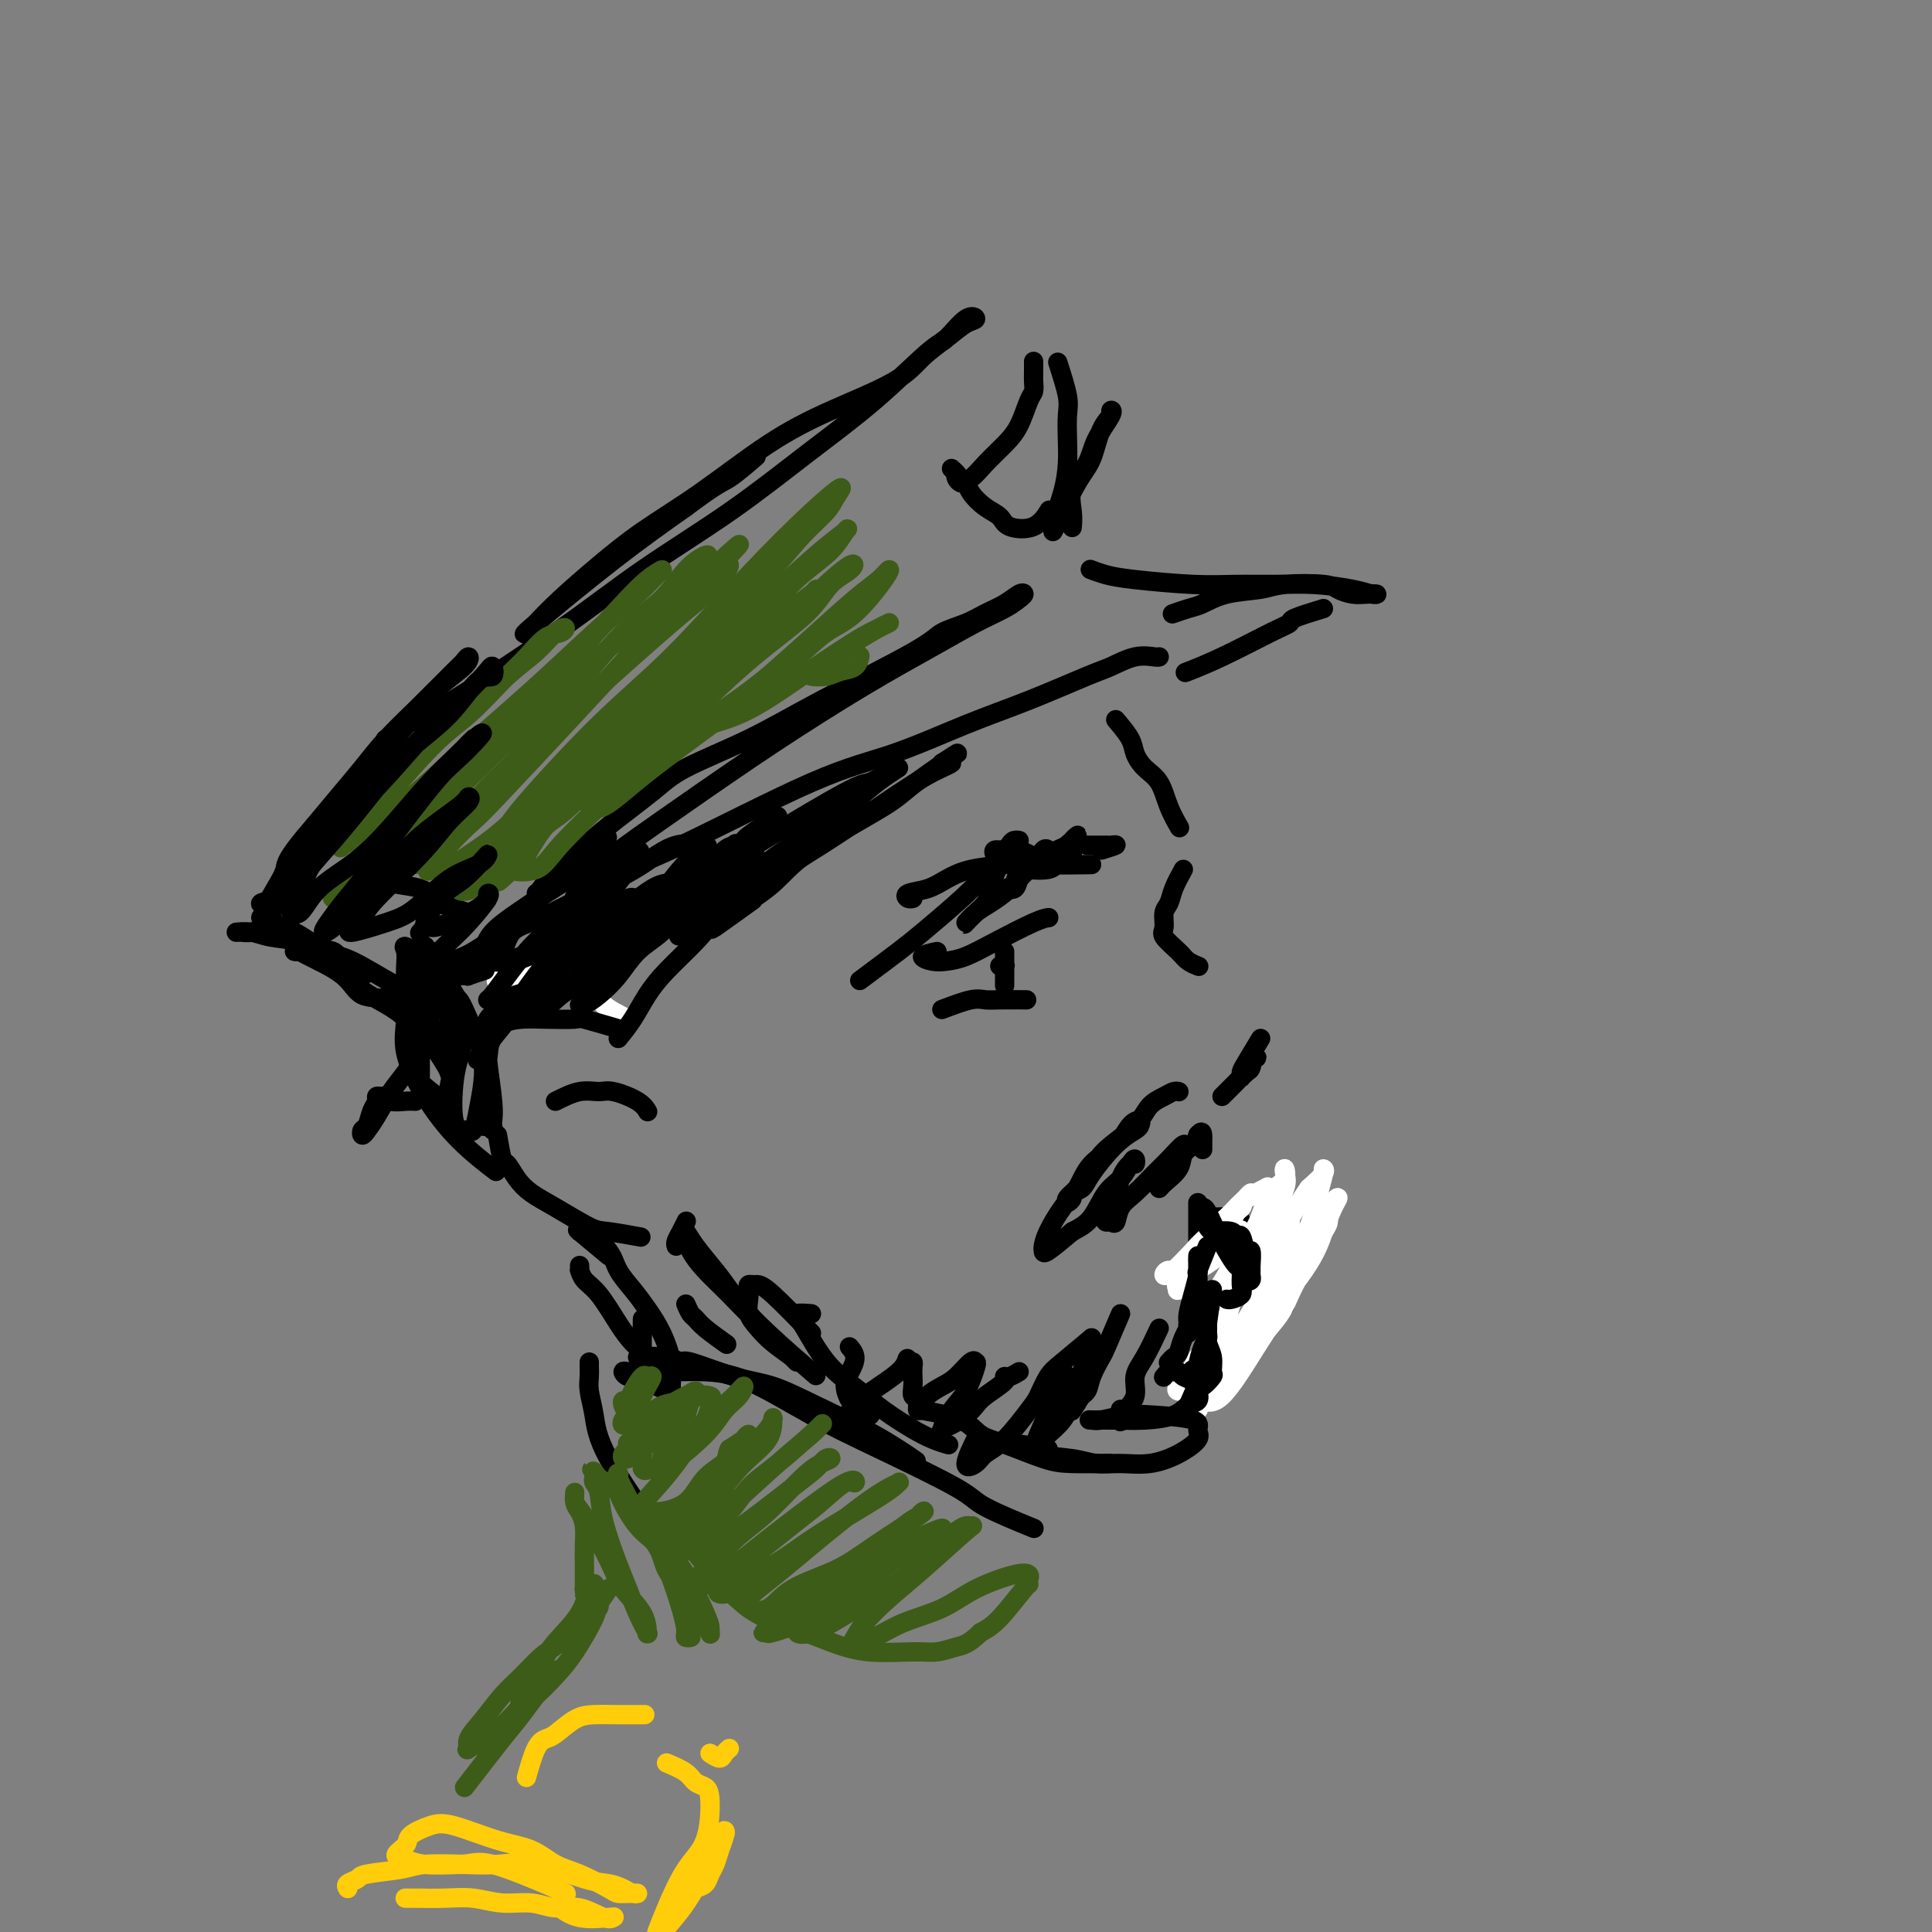 <svg viewBox='0 0 400 400' version='1.1' xmlns='http://www.w3.org/2000/svg' xmlns:xlink='http://www.w3.org/1999/xlink'><rect x="0" y="0" width="400" height="400" fill="#808080" stroke="none"/><g fill='none' stroke='rgb(0,0,0)' stroke-width='4' stroke-linecap='round' stroke-linejoin='round'><path d='M120,184c1.020,-1.579 2.041,-3.158 3,-4c0.959,-0.842 1.857,-0.946 2,-1c0.143,-0.054 -0.467,-0.057 2,-2c2.467,-1.943 8.013,-5.825 14,-10c5.987,-4.175 12.415,-8.641 19,-13c6.585,-4.359 13.326,-8.611 19,-12c5.674,-3.389 10.281,-5.917 14,-8c3.719,-2.083 6.550,-3.723 9,-5c2.450,-1.277 4.519,-2.193 6,-3c1.481,-0.807 2.374,-1.506 3,-2c0.626,-0.494 0.984,-0.781 1,-1c0.016,-0.219 -0.310,-0.368 -1,0c-0.690,0.368 -1.743,1.254 -3,2c-1.257,0.746 -2.718,1.351 -4,2c-1.282,0.649 -2.383,1.340 -4,2c-1.617,0.660 -3.748,1.288 -5,2c-1.252,0.712 -1.625,1.506 -6,4c-4.375,2.494 -12.753,6.687 -19,10c-6.247,3.313 -10.364,5.747 -15,8c-4.636,2.253 -9.790,4.324 -13,6c-3.210,1.676 -4.474,2.957 -7,5c-2.526,2.043 -6.313,4.849 -9,7c-2.687,2.151 -4.272,3.648 -6,5c-1.728,1.352 -3.597,2.558 -5,4c-1.403,1.442 -2.340,3.121 -3,4c-0.660,0.879 -1.043,0.957 -1,1c0.043,0.043 0.512,0.050 1,0c0.488,-0.050 0.997,-0.157 2,-1c1.003,-0.843 2.502,-2.421 4,-4'/><path d='M118,180c2.489,-1.956 5.711,-4.844 7,-6c1.289,-1.156 0.644,-0.578 0,0'/><path d='M97,189c-2.477,-0.787 -4.955,-1.574 -6,-2c-1.045,-0.426 -0.659,-0.493 -1,-1c-0.341,-0.507 -1.411,-1.456 -3,-2c-1.589,-0.544 -3.697,-0.685 -5,-1c-1.303,-0.315 -1.801,-0.804 -2,-1c-0.199,-0.196 -0.100,-0.098 0,0'/><path d='M80,153c-0.189,0.059 -0.378,0.117 0,0c0.378,-0.117 1.323,-0.410 2,-1c0.677,-0.590 1.086,-1.478 2,-2c0.914,-0.522 2.331,-0.677 8,-4c5.669,-3.323 15.589,-9.815 23,-15c7.411,-5.185 12.314,-9.064 18,-13c5.686,-3.936 12.155,-7.930 18,-12c5.845,-4.070 11.068,-8.216 16,-12c4.932,-3.784 9.575,-7.207 14,-11c4.425,-3.793 8.631,-7.957 11,-10c2.369,-2.043 2.901,-1.965 4,-3c1.099,-1.035 2.766,-3.184 4,-4c1.234,-0.816 2.035,-0.299 2,0c-0.035,0.299 -0.906,0.381 -2,1c-1.094,0.619 -2.410,1.774 -4,3c-1.590,1.226 -3.452,2.524 -5,4c-1.548,1.476 -2.781,3.131 -6,5c-3.219,1.869 -8.423,3.954 -13,6c-4.577,2.046 -8.526,4.055 -13,7c-4.474,2.945 -9.471,6.827 -14,10c-4.529,3.173 -8.589,5.638 -12,8c-3.411,2.362 -6.173,4.622 -9,7c-2.827,2.378 -5.718,4.874 -8,7c-2.282,2.126 -3.954,3.882 -5,5c-1.046,1.118 -1.466,1.599 -2,2c-0.534,0.401 -1.182,0.723 2,-2c3.182,-2.723 10.195,-8.492 16,-13c5.805,-4.508 10.403,-7.754 15,-11'/><path d='M142,105c6.845,-5.143 7.458,-5.000 9,-6c1.542,-1.000 4.012,-3.143 5,-4c0.988,-0.857 0.494,-0.429 0,0'/><path d='M219,75c0.844,2.626 1.689,5.253 2,7c0.311,1.747 0.090,2.616 0,4c-0.090,1.384 -0.048,3.284 0,5c0.048,1.716 0.104,3.248 0,5c-0.104,1.752 -0.367,3.723 -1,6c-0.633,2.277 -1.635,4.860 -2,6c-0.365,1.140 -0.092,0.835 0,1c0.092,0.165 0.002,0.799 0,1c-0.002,0.201 0.084,-0.030 1,-2c0.916,-1.970 2.661,-5.680 4,-8c1.339,-2.320 2.270,-3.249 3,-5c0.730,-1.751 1.257,-4.325 2,-6c0.743,-1.675 1.701,-2.452 2,-3c0.299,-0.548 -0.061,-0.868 0,-1c0.061,-0.132 0.542,-0.076 0,1c-0.542,1.076 -2.107,3.171 -3,5c-0.893,1.829 -1.115,3.390 -2,5c-0.885,1.610 -2.433,3.268 -3,5c-0.567,1.732 -0.152,3.536 0,5c0.152,1.464 0.041,2.586 0,3c-0.041,0.414 -0.012,0.118 0,0c0.012,-0.118 0.006,-0.059 0,0'/><path d='M120,187c-0.386,-0.408 -0.773,-0.815 -1,-1c-0.227,-0.185 -0.295,-0.147 1,-1c1.295,-0.853 3.951,-2.597 7,-4c3.049,-1.403 6.490,-2.463 14,-6c7.510,-3.537 19.090,-9.550 27,-13c7.910,-3.450 12.151,-4.338 17,-6c4.849,-1.662 10.305,-4.099 15,-6c4.695,-1.901 8.627,-3.266 13,-5c4.373,-1.734 9.186,-3.838 12,-5c2.814,-1.162 3.630,-1.383 5,-2c1.370,-0.617 3.295,-1.629 5,-2c1.705,-0.371 3.190,-0.100 4,0c0.810,0.100 0.946,0.029 1,0c0.054,-0.029 0.027,-0.014 0,0'/><path d='M226,118c-0.239,-0.091 -0.479,-0.182 0,0c0.479,0.182 1.675,0.637 3,1c1.325,0.363 2.777,0.632 6,1c3.223,0.368 8.217,0.833 12,1c3.783,0.167 6.354,0.034 9,0c2.646,-0.034 5.365,0.029 8,0c2.635,-0.029 5.184,-0.152 8,0c2.816,0.152 5.898,0.577 8,1c2.102,0.423 3.222,0.842 4,1c0.778,0.158 1.213,0.053 1,0c-0.213,-0.053 -1.075,-0.053 -2,0c-0.925,0.053 -1.914,0.161 -3,0c-1.086,-0.161 -2.271,-0.591 -3,-1c-0.729,-0.409 -1.003,-0.796 -3,-1c-1.997,-0.204 -5.716,-0.224 -8,0c-2.284,0.224 -3.131,0.691 -5,1c-1.869,0.309 -4.760,0.461 -7,1c-2.240,0.539 -3.830,1.465 -5,2c-1.170,0.535 -1.922,0.680 -3,1c-1.078,0.320 -2.483,0.817 -3,1c-0.517,0.183 -0.148,0.052 0,0c0.148,-0.052 0.074,-0.026 0,0'/><path d='M274,126c-2.478,0.759 -4.956,1.517 -6,2c-1.044,0.483 -0.656,0.690 -1,1c-0.344,0.310 -1.422,0.722 -4,2c-2.578,1.278 -6.656,3.421 -10,5c-3.344,1.579 -5.956,2.594 -7,3c-1.044,0.406 -0.522,0.203 0,0'/><path d='M231,149c1.194,1.426 2.388,2.852 3,4c0.612,1.148 0.641,2.017 1,3c0.359,0.983 1.049,2.078 2,3c0.951,0.922 2.162,1.670 3,3c0.838,1.330 1.303,3.243 2,5c0.697,1.757 1.628,3.359 2,4c0.372,0.641 0.186,0.320 0,0'/><path d='M245,180c-0.764,1.390 -1.528,2.780 -2,4c-0.472,1.220 -0.653,2.270 -1,3c-0.347,0.730 -0.862,1.141 -1,2c-0.138,0.859 0.100,2.167 0,3c-0.100,0.833 -0.538,1.190 0,2c0.538,0.810 2.051,2.073 3,3c0.949,0.927 1.332,1.519 2,2c0.668,0.481 1.619,0.852 2,1c0.381,0.148 0.190,0.074 0,0'/><path d='M261,215c-1.153,1.915 -2.306,3.830 -3,5c-0.694,1.170 -0.928,1.594 -1,2c-0.072,0.406 0.018,0.795 0,1c-0.018,0.205 -0.145,0.227 0,0c0.145,-0.227 0.562,-0.703 1,-1c0.438,-0.297 0.898,-0.416 1,-1c0.102,-0.584 -0.153,-1.633 0,-2c0.153,-0.367 0.713,-0.053 1,0c0.287,0.053 0.299,-0.156 0,0c-0.299,0.156 -0.910,0.675 -1,1c-0.090,0.325 0.340,0.455 0,1c-0.340,0.545 -1.450,1.505 -2,2c-0.550,0.495 -0.539,0.524 -1,1c-0.461,0.476 -1.393,1.397 -2,2c-0.607,0.603 -0.888,0.886 -1,1c-0.112,0.114 -0.056,0.057 0,0'/><path d='M244,226c0.074,0.020 0.147,0.041 0,0c-0.147,-0.041 -0.515,-0.142 -1,0c-0.485,0.142 -1.088,0.529 -2,1c-0.912,0.471 -2.135,1.025 -3,2c-0.865,0.975 -1.374,2.369 -3,4c-1.626,1.631 -4.370,3.499 -6,5c-1.630,1.501 -2.145,2.634 -3,4c-0.855,1.366 -2.049,2.965 -3,4c-0.951,1.035 -1.660,1.505 -2,2c-0.340,0.495 -0.312,1.016 0,1c0.312,-0.016 0.908,-0.570 1,-1c0.092,-0.430 -0.319,-0.735 0,-1c0.319,-0.265 1.367,-0.490 2,-1c0.633,-0.510 0.851,-1.303 2,-3c1.149,-1.697 3.230,-4.296 5,-6c1.770,-1.704 3.227,-2.511 4,-3c0.773,-0.489 0.860,-0.660 1,-1c0.140,-0.340 0.334,-0.849 0,-1c-0.334,-0.151 -1.194,0.058 -2,1c-0.806,0.942 -1.557,2.619 -3,4c-1.443,1.381 -3.578,2.468 -5,4c-1.422,1.532 -2.132,3.510 -3,5c-0.868,1.490 -1.893,2.493 -3,4c-1.107,1.507 -2.297,3.517 -3,5c-0.703,1.483 -0.920,2.439 -1,3c-0.080,0.561 -0.021,0.728 0,1c0.021,0.272 0.006,0.649 1,0c0.994,-0.649 2.997,-2.325 5,-4'/><path d='M222,255c1.693,-0.877 2.927,-1.571 4,-3c1.073,-1.429 1.987,-3.594 3,-5c1.013,-1.406 2.126,-2.053 3,-3c0.874,-0.947 1.510,-2.193 2,-3c0.490,-0.807 0.836,-1.173 1,-1c0.164,0.173 0.146,0.886 0,1c-0.146,0.114 -0.421,-0.369 -1,0c-0.579,0.369 -1.462,1.591 -2,3c-0.538,1.409 -0.730,3.004 -1,4c-0.270,0.996 -0.619,1.394 -1,2c-0.381,0.606 -0.794,1.421 -1,2c-0.206,0.579 -0.205,0.922 0,1c0.205,0.078 0.614,-0.107 1,0c0.386,0.107 0.749,0.508 1,0c0.251,-0.508 0.390,-1.924 1,-3c0.610,-1.076 1.691,-1.812 3,-3c1.309,-1.188 2.845,-2.827 4,-4c1.155,-1.173 1.929,-1.878 3,-3c1.071,-1.122 2.438,-2.659 3,-3c0.562,-0.341 0.318,0.515 0,1c-0.318,0.485 -0.711,0.598 -1,1c-0.289,0.402 -0.473,1.094 -1,2c-0.527,0.906 -1.397,2.027 -2,3c-0.603,0.973 -0.940,1.800 -1,2c-0.060,0.200 0.155,-0.225 1,-1c0.845,-0.775 2.319,-1.898 3,-3c0.681,-1.102 0.568,-2.181 1,-3c0.432,-0.819 1.409,-1.377 2,-2c0.591,-0.623 0.795,-1.312 1,-2'/><path d='M248,235c0.845,-1.126 0.959,-0.442 1,0c0.041,0.442 0.011,0.640 0,1c-0.011,0.360 -0.003,0.880 0,1c0.003,0.120 0.001,-0.160 0,0c-0.001,0.160 -0.000,0.760 0,1c0.000,0.240 0.000,0.120 0,0'/><path d='M248,249c0.000,2.053 0.000,4.106 0,5c0.000,0.894 0.000,0.629 0,1c-0.000,0.371 0.000,1.378 0,2c0.000,0.622 0.000,0.860 0,2c0.000,1.140 0.000,3.183 0,4c-0.000,0.817 0.000,0.409 0,0'/><path d='M194,197c-1.427,0.313 -2.854,0.626 -3,1c-0.146,0.374 0.989,0.808 2,1c1.011,0.192 1.896,0.143 3,0c1.104,-0.143 2.426,-0.378 4,-1c1.574,-0.622 3.401,-1.631 6,-3c2.599,-1.369 5.969,-3.099 8,-4c2.031,-0.901 2.723,-0.972 3,-1c0.277,-0.028 0.138,-0.014 0,0'/><path d='M208,197c0.000,1.559 0.000,3.119 0,4c-0.000,0.881 -0.000,1.084 0,1c0.000,-0.084 0.000,-0.456 0,0c-0.000,0.456 -0.000,1.740 0,2c0.000,0.260 0.001,-0.505 0,-1c-0.001,-0.495 -0.004,-0.721 0,-1c0.004,-0.279 0.015,-0.611 0,-1c-0.015,-0.389 -0.056,-0.836 0,-1c0.056,-0.164 0.207,-0.044 0,0c-0.207,0.044 -0.774,0.013 -1,0c-0.226,-0.013 -0.113,-0.006 0,0'/><path d='M195,209c2.247,-0.845 4.494,-1.691 6,-2c1.506,-0.309 2.270,-0.083 3,0c0.730,0.083 1.427,0.022 3,0c1.573,-0.022 4.021,-0.006 5,0c0.979,0.006 0.490,0.003 0,0'/><path d='M178,203c2.988,-2.229 5.976,-4.457 8,-6c2.024,-1.543 3.083,-2.399 5,-4c1.917,-1.601 4.693,-3.946 7,-6c2.307,-2.054 4.146,-3.816 6,-6c1.854,-2.184 3.724,-4.791 5,-6c1.276,-1.209 1.957,-1.019 2,-1c0.043,0.019 -0.553,-0.131 -1,0c-0.447,0.131 -0.746,0.545 -1,1c-0.254,0.455 -0.463,0.951 -1,2c-0.537,1.049 -1.403,2.651 -2,4c-0.597,1.349 -0.923,2.446 -1,3c-0.077,0.554 0.097,0.567 0,1c-0.097,0.433 -0.466,1.287 -1,2c-0.534,0.713 -1.235,1.286 -2,2c-0.765,0.714 -1.594,1.571 -2,2c-0.406,0.429 -0.389,0.432 0,0c0.389,-0.432 1.149,-1.299 2,-2c0.851,-0.701 1.793,-1.235 3,-2c1.207,-0.765 2.678,-1.759 4,-3c1.322,-1.241 2.495,-2.727 4,-4c1.505,-1.273 3.340,-2.331 4,-3c0.660,-0.669 0.144,-0.947 0,-1c-0.144,-0.053 0.085,0.120 0,0c-0.085,-0.120 -0.484,-0.532 -1,0c-0.516,0.532 -1.147,2.009 -2,3c-0.853,0.991 -1.926,1.495 -3,2'/><path d='M211,181c-1.041,1.009 -0.644,1.533 -1,2c-0.356,0.467 -1.464,0.879 -2,1c-0.536,0.121 -0.501,-0.048 0,0c0.501,0.048 1.469,0.314 2,0c0.531,-0.314 0.627,-1.209 1,-2c0.373,-0.791 1.024,-1.477 2,-2c0.976,-0.523 2.275,-0.884 4,-2c1.725,-1.116 3.874,-2.987 5,-4c1.126,-1.013 1.229,-1.169 1,-1c-0.229,0.169 -0.791,0.664 -1,1c-0.209,0.336 -0.066,0.513 -1,1c-0.934,0.487 -2.946,1.282 -4,2c-1.054,0.718 -1.148,1.357 -2,2c-0.852,0.643 -2.460,1.288 -2,1c0.460,-0.288 2.989,-1.511 4,-2c1.011,-0.489 0.506,-0.245 0,0'/><path d='M228,176c1.365,-0.423 2.730,-0.845 3,-1c0.270,-0.155 -0.553,-0.041 -1,0c-0.447,0.041 -0.516,0.011 -1,0c-0.484,-0.011 -1.384,-0.003 -2,0c-0.616,0.003 -0.949,0.001 -1,0c-0.051,-0.001 0.178,-0.000 0,0c-0.178,0.000 -0.765,0.000 -1,0c-0.235,-0.000 -0.117,-0.000 0,0'/><path d='M226,179c-3.143,0.052 -6.285,0.104 -8,0c-1.715,-0.104 -2.001,-0.365 -3,-1c-0.999,-0.635 -2.709,-1.644 -4,-2c-1.291,-0.356 -2.161,-0.058 -3,0c-0.839,0.058 -1.645,-0.125 -2,0c-0.355,0.125 -0.259,0.559 0,1c0.259,0.441 0.682,0.889 1,1c0.318,0.111 0.531,-0.117 1,0c0.469,0.117 1.195,0.577 2,1c0.805,0.423 1.690,0.808 3,1c1.310,0.192 3.045,0.191 4,0c0.955,-0.191 1.131,-0.573 2,-1c0.869,-0.427 2.431,-0.900 3,-1c0.569,-0.100 0.145,0.172 0,0c-0.145,-0.172 -0.009,-0.789 0,-1c0.009,-0.211 -0.107,-0.016 -1,0c-0.893,0.016 -2.563,-0.148 -4,0c-1.437,0.148 -2.641,0.607 -4,1c-1.359,0.393 -2.873,0.721 -5,1c-2.127,0.279 -4.869,0.509 -7,1c-2.131,0.491 -3.653,1.242 -5,2c-1.347,0.758 -2.518,1.524 -4,2c-1.482,0.476 -3.273,0.664 -4,1c-0.727,0.336 -0.388,0.821 0,1c0.388,0.179 0.825,0.051 1,0c0.175,-0.051 0.087,-0.026 0,0'/></g>
<g fill='none' stroke='rgb(255,255,255)' stroke-width='4' stroke-linecap='round' stroke-linejoin='round'><path d='M130,211c-2.069,-1.058 -4.138,-2.115 -5,-3c-0.862,-0.885 -0.516,-1.597 -1,-2c-0.484,-0.403 -1.797,-0.497 -3,-1c-1.203,-0.503 -2.295,-1.417 -4,-2c-1.705,-0.583 -4.024,-0.837 -6,-1c-1.976,-0.163 -3.609,-0.236 -5,0c-1.391,0.236 -2.540,0.782 -3,1c-0.460,0.218 -0.230,0.109 0,0'/></g>
<g fill='none' stroke='rgb(0,0,0)' stroke-width='4' stroke-linecap='round' stroke-linejoin='round'><path d='M128,213c-2.881,-0.844 -5.761,-1.689 -7,-2c-1.239,-0.311 -0.835,-0.090 -2,0c-1.165,0.090 -3.899,0.049 -6,0c-2.101,-0.049 -3.568,-0.107 -5,0c-1.432,0.107 -2.827,0.379 -4,1c-1.173,0.621 -2.123,1.590 -3,3c-0.877,1.410 -1.679,3.260 -2,4c-0.321,0.740 -0.160,0.370 0,0'/><path d='M103,235c0.353,2.071 0.706,4.142 1,5c0.294,0.858 0.530,0.503 1,1c0.470,0.497 1.175,1.845 2,3c0.825,1.155 1.770,2.117 3,3c1.230,0.883 2.744,1.687 5,3c2.256,1.313 5.254,3.135 7,4c1.746,0.865 2.239,0.771 4,1c1.761,0.229 4.789,0.780 6,1c1.211,0.220 0.606,0.110 0,0'/><path d='M140,258c-0.083,-0.256 -0.167,-0.512 0,-1c0.167,-0.488 0.583,-1.208 1,-2c0.417,-0.792 0.833,-1.655 1,-2c0.167,-0.345 0.083,-0.173 0,0'/><path d='M115,228c1.715,-0.857 3.430,-1.715 5,-2c1.570,-0.285 2.995,0.001 4,0c1.005,-0.001 1.589,-0.289 3,0c1.411,0.289 3.649,1.155 5,2c1.351,0.845 1.815,1.670 2,2c0.185,0.330 0.093,0.165 0,0'/><path d='M128,215c1.009,-1.236 2.017,-2.472 3,-4c0.983,-1.528 1.940,-3.347 3,-5c1.060,-1.653 2.222,-3.140 4,-5c1.778,-1.860 4.173,-4.092 6,-6c1.827,-1.908 3.085,-3.490 5,-6c1.915,-2.510 4.488,-5.948 6,-8c1.512,-2.052 1.963,-2.720 2,-3c0.037,-0.280 -0.342,-0.173 -1,0c-0.658,0.173 -1.596,0.412 -4,2c-2.404,1.588 -6.275,4.526 -9,7c-2.725,2.474 -4.306,4.484 -6,6c-1.694,1.516 -3.502,2.536 -5,4c-1.498,1.464 -2.685,3.370 -4,5c-1.315,1.630 -2.758,2.983 -4,4c-1.242,1.017 -2.284,1.698 -3,2c-0.716,0.302 -1.105,0.227 -1,0c0.105,-0.227 0.706,-0.604 2,-2c1.294,-1.396 3.282,-3.811 5,-6c1.718,-2.189 3.165,-4.152 6,-7c2.835,-2.848 7.056,-6.581 10,-9c2.944,-2.419 4.609,-3.526 6,-5c1.391,-1.474 2.506,-3.317 3,-4c0.494,-0.683 0.367,-0.207 0,0c-0.367,0.207 -0.974,0.144 -2,1c-1.026,0.856 -2.471,2.632 -4,4c-1.529,1.368 -3.142,2.330 -5,4c-1.858,1.670 -3.959,4.049 -6,6c-2.041,1.951 -4.020,3.476 -6,5'/><path d='M129,195c-5.387,4.758 -7.354,6.653 -9,8c-1.646,1.347 -2.969,2.148 -4,3c-1.031,0.852 -1.769,1.757 -2,2c-0.231,0.243 0.043,-0.177 1,-1c0.957,-0.823 2.595,-2.049 4,-4c1.405,-1.951 2.577,-4.627 5,-7c2.423,-2.373 6.096,-4.443 9,-7c2.904,-2.557 5.039,-5.602 7,-8c1.961,-2.398 3.750,-4.150 5,-5c1.250,-0.850 1.963,-0.799 1,-1c-0.963,-0.201 -3.602,-0.653 -6,0c-2.398,0.653 -4.553,2.410 -7,4c-2.447,1.590 -5.184,3.014 -9,5c-3.816,1.986 -8.710,4.536 -12,6c-3.290,1.464 -4.975,1.843 -6,3c-1.025,1.157 -1.388,3.091 -2,4c-0.612,0.909 -1.471,0.792 -2,1c-0.529,0.208 -0.727,0.741 0,1c0.727,0.259 2.380,0.246 4,0c1.620,-0.246 3.207,-0.724 5,-2c1.793,-1.276 3.790,-3.351 6,-5c2.210,-1.649 4.631,-2.873 7,-5c2.369,-2.127 4.686,-5.157 6,-7c1.314,-1.843 1.626,-2.499 2,-3c0.374,-0.501 0.812,-0.848 0,-1c-0.812,-0.152 -2.872,-0.110 -4,0c-1.128,0.110 -1.324,0.286 -4,2c-2.676,1.714 -7.831,4.965 -11,7c-3.169,2.035 -4.353,2.856 -6,4c-1.647,1.144 -3.756,2.613 -5,4c-1.244,1.387 -1.622,2.694 -2,4'/><path d='M100,197c-4.576,3.707 -2.017,2.475 -1,2c1.017,-0.475 0.490,-0.194 1,0c0.510,0.194 2.057,0.300 4,0c1.943,-0.300 4.283,-1.008 6,-2c1.717,-0.992 2.811,-2.270 5,-4c2.189,-1.730 5.472,-3.913 7,-5c1.528,-1.087 1.302,-1.079 1,-1c-0.302,0.079 -0.678,0.229 -1,0c-0.322,-0.229 -0.590,-0.836 -2,0c-1.410,0.836 -3.961,3.114 -6,5c-2.039,1.886 -3.565,3.381 -5,5c-1.435,1.619 -2.778,3.361 -4,5c-1.222,1.639 -2.323,3.175 -3,4c-0.677,0.825 -0.930,0.941 -1,1c-0.070,0.059 0.043,0.063 1,0c0.957,-0.063 2.758,-0.192 5,-1c2.242,-0.808 4.924,-2.294 7,-4c2.076,-1.706 3.548,-3.632 6,-6c2.452,-2.368 5.886,-5.176 8,-7c2.114,-1.824 2.907,-2.662 3,-3c0.093,-0.338 -0.513,-0.177 -1,0c-0.487,0.177 -0.855,0.370 -2,1c-1.145,0.630 -3.069,1.699 -5,3c-1.931,1.301 -3.870,2.835 -6,5c-2.130,2.165 -4.449,4.961 -6,7c-1.551,2.039 -2.332,3.321 -3,4c-0.668,0.679 -1.223,0.754 -1,1c0.223,0.246 1.225,0.664 2,1c0.775,0.336 1.324,0.590 3,0c1.676,-0.590 4.479,-2.026 7,-4c2.521,-1.974 4.761,-4.487 7,-7'/><path d='M126,197c3.652,-2.807 5.781,-4.325 8,-6c2.219,-1.675 4.527,-3.508 6,-5c1.473,-1.492 2.111,-2.641 2,-3c-0.111,-0.359 -0.970,0.074 -2,0c-1.030,-0.074 -2.230,-0.655 -5,1c-2.770,1.655 -7.108,5.545 -10,8c-2.892,2.455 -4.337,3.474 -6,5c-1.663,1.526 -3.545,3.559 -5,5c-1.455,1.441 -2.485,2.291 -3,3c-0.515,0.709 -0.517,1.277 -1,2c-0.483,0.723 -1.447,1.600 0,1c1.447,-0.600 5.305,-2.676 10,-6c4.695,-3.324 10.225,-7.895 17,-13c6.775,-5.105 14.793,-10.744 18,-13c3.207,-2.256 1.604,-1.128 0,0'/><path d='M161,169c-2.456,1.583 -4.912,3.167 -6,4c-1.088,0.833 -0.807,0.917 -2,2c-1.193,1.083 -3.861,3.166 -6,5c-2.139,1.834 -3.748,3.419 -6,5c-2.252,1.581 -5.145,3.158 -8,5c-2.855,1.842 -5.670,3.947 -7,5c-1.330,1.053 -1.173,1.052 -1,1c0.173,-0.052 0.362,-0.156 3,-2c2.638,-1.844 7.725,-5.429 13,-9c5.275,-3.571 10.740,-7.130 17,-11c6.260,-3.870 13.316,-8.052 17,-10c3.684,-1.948 3.995,-1.663 5,-2c1.005,-0.337 2.702,-1.295 4,-2c1.298,-0.705 2.196,-1.158 2,-1c-0.196,0.158 -1.488,0.926 -3,2c-1.512,1.074 -3.245,2.455 -5,4c-1.755,1.545 -3.534,3.253 -6,5c-2.466,1.747 -5.620,3.532 -8,5c-2.380,1.468 -3.988,2.620 -7,5c-3.012,2.380 -7.430,5.989 -10,8c-2.570,2.011 -3.291,2.425 -4,3c-0.709,0.575 -1.405,1.312 -2,2c-0.595,0.688 -1.091,1.328 1,0c2.091,-1.328 6.767,-4.624 12,-8c5.233,-3.376 11.022,-6.831 16,-10c4.978,-3.169 9.143,-6.051 12,-8c2.857,-1.949 4.405,-2.966 6,-4c1.595,-1.034 3.237,-2.086 5,-3c1.763,-0.914 3.647,-1.690 4,-2c0.353,-0.310 -0.823,-0.155 -2,0'/><path d='M195,158c7.717,-4.978 0.010,0.076 -4,3c-4.010,2.924 -4.323,3.717 -8,6c-3.677,2.283 -10.719,6.056 -15,9c-4.281,2.944 -5.801,5.057 -8,7c-2.199,1.943 -5.078,3.714 -7,5c-1.922,1.286 -2.886,2.087 -4,3c-1.114,0.913 -2.377,1.938 -1,1c1.377,-0.938 5.393,-3.839 7,-5c1.607,-1.161 0.803,-0.580 0,0'/><path d='M197,97c0.353,0.327 0.706,0.653 1,1c0.294,0.347 0.529,0.713 1,1c0.471,0.287 1.176,0.494 2,0c0.824,-0.494 1.766,-1.690 3,-3c1.234,-1.310 2.762,-2.735 4,-4c1.238,-1.265 2.188,-2.369 3,-4c0.812,-1.631 1.485,-3.789 2,-5c0.515,-1.211 0.870,-1.474 1,-2c0.130,-0.526 0.035,-1.316 0,-2c-0.035,-0.684 -0.009,-1.261 0,-2c0.009,-0.739 0.003,-1.640 0,-2c-0.003,-0.360 -0.001,-0.180 0,0'/><path d='M198,98c-0.086,0.299 -0.172,0.598 0,1c0.172,0.402 0.603,0.908 1,1c0.397,0.092 0.761,-0.232 1,0c0.239,0.232 0.353,1.018 1,2c0.647,0.982 1.827,2.161 3,3c1.173,0.839 2.339,1.338 3,2c0.661,0.662 0.816,1.487 2,2c1.184,0.513 3.396,0.715 5,0c1.604,-0.715 2.601,-2.347 3,-3c0.399,-0.653 0.199,-0.326 0,0'/></g>
<g fill='none' stroke='rgb(61,92,24)' stroke-width='4' stroke-linecap='round' stroke-linejoin='round'><path d='M76,167c-0.343,-0.056 -0.686,-0.111 0,-1c0.686,-0.889 2.402,-2.610 4,-4c1.598,-1.390 3.078,-2.449 5,-4c1.922,-1.551 4.284,-3.593 8,-7c3.716,-3.407 8.784,-8.177 12,-11c3.216,-2.823 4.580,-3.698 6,-5c1.420,-1.302 2.894,-3.031 4,-4c1.106,-0.969 1.842,-1.179 2,-1c0.158,0.179 -0.262,0.746 -1,1c-0.738,0.254 -1.794,0.195 -3,1c-1.206,0.805 -2.563,2.475 -4,4c-1.437,1.525 -2.955,2.906 -5,5c-2.045,2.094 -4.617,4.901 -7,7c-2.383,2.099 -4.576,3.488 -8,7c-3.424,3.512 -8.079,9.146 -11,12c-2.921,2.854 -4.107,2.928 -5,4c-0.893,1.072 -1.494,3.142 -2,4c-0.506,0.858 -0.919,0.504 0,0c0.919,-0.504 3.169,-1.159 7,-4c3.831,-2.841 9.243,-7.867 15,-13c5.757,-5.133 11.860,-10.371 17,-15c5.140,-4.629 9.317,-8.648 13,-12c3.683,-3.352 6.872,-6.038 9,-8c2.128,-1.962 3.194,-3.200 4,-4c0.806,-0.800 1.350,-1.163 1,-1c-0.350,0.163 -1.594,0.852 -3,2c-1.406,1.148 -2.973,2.757 -6,6c-3.027,3.243 -7.513,8.122 -12,13'/><path d='M116,139c-4.872,4.640 -7.052,6.239 -10,9c-2.948,2.761 -6.664,6.682 -10,10c-3.336,3.318 -6.294,6.033 -10,10c-3.706,3.967 -8.161,9.187 -11,12c-2.839,2.813 -4.061,3.219 -5,4c-0.939,0.781 -1.594,1.938 -1,2c0.594,0.062 2.437,-0.970 5,-3c2.563,-2.030 5.847,-5.059 14,-13c8.153,-7.941 21.176,-20.793 29,-28c7.824,-7.207 10.450,-8.770 13,-11c2.550,-2.230 5.026,-5.127 7,-7c1.974,-1.873 3.447,-2.721 5,-4c1.553,-1.279 3.185,-2.987 4,-4c0.815,-1.013 0.814,-1.331 0,-1c-0.814,0.331 -2.440,1.309 -4,3c-1.560,1.691 -3.055,4.094 -5,6c-1.945,1.906 -4.339,3.313 -8,7c-3.661,3.687 -8.587,9.652 -12,14c-3.413,4.348 -5.312,7.079 -8,10c-2.688,2.921 -6.165,6.031 -9,9c-2.835,2.969 -5.029,5.797 -7,8c-1.971,2.203 -3.718,3.782 -5,5c-1.282,1.218 -2.100,2.075 -2,2c0.100,-0.075 1.117,-1.082 4,-4c2.883,-2.918 7.633,-7.747 13,-13c5.367,-5.253 11.352,-10.932 18,-17c6.648,-6.068 13.958,-12.527 18,-16c4.042,-3.473 4.815,-3.962 6,-5c1.185,-1.038 2.780,-2.626 4,-4c1.220,-1.374 2.063,-2.536 2,-3c-0.063,-0.464 -1.031,-0.232 -2,0'/><path d='M149,117c9.171,-9.230 0.598,-1.304 -4,3c-4.598,4.304 -5.222,4.985 -7,7c-1.778,2.015 -4.712,5.363 -8,9c-3.288,3.637 -6.930,7.564 -12,13c-5.070,5.436 -11.567,12.380 -15,16c-3.433,3.620 -3.802,3.914 -5,5c-1.198,1.086 -3.226,2.963 -5,5c-1.774,2.037 -3.293,4.233 -4,5c-0.707,0.767 -0.602,0.105 0,0c0.602,-0.105 1.702,0.347 3,0c1.298,-0.347 2.794,-1.494 5,-3c2.206,-1.506 5.123,-3.371 9,-7c3.877,-3.629 8.713,-9.024 14,-14c5.287,-4.976 11.026,-9.534 18,-16c6.974,-6.466 15.182,-14.839 20,-20c4.818,-5.161 6.245,-7.111 8,-9c1.755,-1.889 3.839,-3.719 5,-5c1.161,-1.281 1.398,-2.013 2,-3c0.602,-0.987 1.570,-2.228 1,-2c-0.570,0.228 -2.678,1.924 -6,5c-3.322,3.076 -7.857,7.533 -13,13c-5.143,5.467 -10.893,11.944 -16,17c-5.107,5.056 -9.572,8.689 -15,14c-5.428,5.311 -11.821,12.299 -15,16c-3.179,3.701 -3.145,4.115 -4,5c-0.855,0.885 -2.598,2.242 -4,4c-1.402,1.758 -2.461,3.919 -3,5c-0.539,1.081 -0.557,1.084 0,1c0.557,-0.084 1.688,-0.253 3,-1c1.312,-0.747 2.803,-2.070 5,-4c2.197,-1.930 5.098,-4.465 8,-7'/><path d='M114,169c3.879,-2.938 5.577,-4.784 12,-11c6.423,-6.216 17.570,-16.801 24,-23c6.430,-6.199 8.142,-8.013 10,-10c1.858,-1.987 3.860,-4.146 6,-6c2.140,-1.854 4.417,-3.402 6,-5c1.583,-1.598 2.471,-3.247 3,-4c0.529,-0.753 0.699,-0.612 0,0c-0.699,0.612 -2.267,1.693 -5,4c-2.733,2.307 -6.629,5.840 -11,10c-4.371,4.160 -9.215,8.949 -17,16c-7.785,7.051 -18.512,16.365 -25,22c-6.488,5.635 -8.738,7.591 -11,10c-2.262,2.409 -4.535,5.272 -6,7c-1.465,1.728 -2.121,2.320 -3,3c-0.879,0.680 -1.979,1.446 -2,2c-0.021,0.554 1.038,0.895 3,0c1.962,-0.895 4.826,-3.027 8,-6c3.174,-2.973 6.657,-6.786 11,-11c4.343,-4.214 9.546,-8.828 16,-14c6.454,-5.172 14.160,-10.902 18,-14c3.840,-3.098 3.816,-3.562 5,-5c1.184,-1.438 3.578,-3.848 6,-6c2.422,-2.152 4.874,-4.047 6,-5c1.126,-0.953 0.926,-0.965 1,-1c0.074,-0.035 0.421,-0.094 -1,1c-1.421,1.094 -4.609,3.340 -9,7c-4.391,3.660 -9.983,8.735 -15,13c-5.017,4.265 -9.458,7.721 -14,12c-4.542,4.279 -9.184,9.383 -12,12c-2.816,2.617 -3.804,2.748 -5,4c-1.196,1.252 -2.598,3.626 -4,6'/><path d='M109,177c-9.738,9.046 -4.584,4.661 -3,3c1.584,-1.661 -0.403,-0.598 0,0c0.403,0.598 3.197,0.733 5,0c1.803,-0.733 2.614,-2.333 5,-5c2.386,-2.667 6.346,-6.402 11,-11c4.654,-4.598 10.003,-10.061 15,-15c4.997,-4.939 9.641,-9.355 14,-13c4.359,-3.645 8.433,-6.519 11,-9c2.567,-2.481 3.626,-4.569 5,-6c1.374,-1.431 3.063,-2.206 4,-3c0.937,-0.794 1.121,-1.608 0,-1c-1.121,0.608 -3.548,2.636 -6,5c-2.452,2.364 -4.931,5.063 -8,8c-3.069,2.937 -6.730,6.112 -10,9c-3.270,2.888 -6.149,5.491 -9,8c-2.851,2.509 -5.672,4.926 -9,8c-3.328,3.074 -7.161,6.807 -9,9c-1.839,2.193 -1.682,2.847 -2,3c-0.318,0.153 -1.111,-0.194 -1,0c0.111,0.194 1.126,0.929 3,0c1.874,-0.929 4.606,-3.522 9,-7c4.394,-3.478 10.449,-7.842 16,-12c5.551,-4.158 10.599,-8.110 14,-11c3.401,-2.890 5.156,-4.717 7,-6c1.844,-1.283 3.779,-2.024 6,-4c2.221,-1.976 4.730,-5.189 6,-7c1.270,-1.811 1.302,-2.220 1,-2c-0.302,0.220 -0.937,1.069 -2,2c-1.063,0.931 -2.556,1.943 -5,4c-2.444,2.057 -5.841,5.159 -9,8c-3.159,2.841 -6.079,5.420 -9,8'/><path d='M159,140c-5.230,4.217 -6.304,4.759 -8,6c-1.696,1.241 -4.015,3.182 -5,4c-0.985,0.818 -0.635,0.515 1,0c1.635,-0.515 4.555,-1.242 8,-3c3.445,-1.758 7.413,-4.547 11,-7c3.587,-2.453 6.791,-4.571 9,-6c2.209,-1.429 3.421,-2.168 5,-3c1.579,-0.832 3.524,-1.757 4,-2c0.476,-0.243 -0.516,0.198 -2,1c-1.484,0.802 -3.460,1.967 -5,3c-1.540,1.033 -2.642,1.934 -4,3c-1.358,1.066 -2.970,2.298 -4,3c-1.030,0.702 -1.477,0.874 -1,1c0.477,0.126 1.879,0.205 3,0c1.121,-0.205 1.960,-0.694 3,-1c1.040,-0.306 2.280,-0.429 3,-1c0.720,-0.571 0.920,-1.592 1,-2c0.080,-0.408 0.040,-0.204 0,0'/></g>
<g fill='none' stroke='rgb(0,0,0)' stroke-width='4' stroke-linecap='round' stroke-linejoin='round'><path d='M142,270c0.338,0.769 0.676,1.537 1,2c0.324,0.463 0.633,0.619 1,1c0.367,0.381 0.791,0.987 2,2c1.209,1.013 3.203,2.432 4,3c0.797,0.568 0.399,0.284 0,0'/><path d='M175,293c1.044,0.000 2.089,0.000 3,0c0.911,0.000 1.689,0.000 2,0c0.311,0.000 0.156,0.000 0,0'/><path d='M251,252c2.049,-0.065 4.097,-0.129 5,0c0.903,0.129 0.659,0.452 1,1c0.341,0.548 1.267,1.322 2,2c0.733,0.678 1.274,1.259 2,2c0.726,0.741 1.636,1.640 2,2c0.364,0.360 0.182,0.180 0,0'/><path d='M261,259c0.334,0.326 0.668,0.651 1,1c0.332,0.349 0.663,0.721 1,1c0.337,0.279 0.679,0.464 1,1c0.321,0.536 0.622,1.422 1,2c0.378,0.578 0.832,0.848 1,2c0.168,1.152 0.048,3.186 0,4c-0.048,0.814 -0.024,0.407 0,0'/><path d='M262,264c-0.018,2.926 -0.036,5.852 0,7c0.036,1.148 0.125,0.518 0,1c-0.125,0.482 -0.464,2.077 -1,3c-0.536,0.923 -1.268,1.176 -2,2c-0.732,0.824 -1.464,2.221 -2,3c-0.536,0.779 -0.875,0.941 -1,1c-0.125,0.059 -0.036,0.017 0,0c0.036,-0.017 0.018,-0.008 0,0'/><path d='M259,274c-1.721,3.044 -3.442,6.087 -4,7c-0.558,0.913 0.047,-0.305 0,0c-0.047,0.305 -0.744,2.133 -1,3c-0.256,0.867 -0.069,0.772 0,1c0.069,0.228 0.020,0.779 0,1c-0.020,0.221 -0.010,0.110 0,0'/></g>
<g fill='none' stroke='rgb(255,255,255)' stroke-width='4' stroke-linecap='round' stroke-linejoin='round'><path d='M248,281c-0.903,1.743 -1.806,3.486 -2,4c-0.194,0.514 0.322,-0.203 0,0c-0.322,0.203 -1.483,1.324 -2,2c-0.517,0.676 -0.390,0.908 0,1c0.390,0.092 1.042,0.046 2,-1c0.958,-1.046 2.222,-3.090 4,-5c1.778,-1.910 4.070,-3.686 6,-6c1.930,-2.314 3.497,-5.168 5,-8c1.503,-2.832 2.942,-5.644 4,-8c1.058,-2.356 1.736,-4.255 2,-6c0.264,-1.745 0.114,-3.335 0,-4c-0.114,-0.665 -0.194,-0.406 -1,1c-0.806,1.406 -2.339,3.958 -4,6c-1.661,2.042 -3.451,3.574 -5,7c-1.549,3.426 -2.859,8.745 -4,12c-1.141,3.255 -2.115,4.446 -3,6c-0.885,1.554 -1.683,3.471 -2,5c-0.317,1.529 -0.154,2.671 0,3c0.154,0.329 0.299,-0.154 1,0c0.701,0.154 1.958,0.945 4,-1c2.042,-1.945 4.870,-6.626 7,-10c2.130,-3.374 3.562,-5.442 5,-8c1.438,-2.558 2.884,-5.608 4,-8c1.116,-2.392 1.904,-4.127 3,-6c1.096,-1.873 2.501,-3.883 3,-5c0.499,-1.117 0.093,-1.341 0,-1c-0.093,0.341 0.129,1.246 0,2c-0.129,0.754 -0.608,1.358 -1,2c-0.392,0.642 -0.696,1.321 -1,2'/><path d='M273,257c-1.325,2.526 -3.637,6.342 -5,9c-1.363,2.658 -1.777,4.157 -3,6c-1.223,1.843 -3.255,4.028 -5,6c-1.745,1.972 -3.202,3.731 -5,6c-1.798,2.269 -3.936,5.048 -5,6c-1.064,0.952 -1.053,0.077 -1,0c0.053,-0.077 0.150,0.645 1,0c0.850,-0.645 2.455,-2.655 4,-5c1.545,-2.345 3.031,-5.025 6,-9c2.969,-3.975 7.420,-9.246 10,-13c2.580,-3.754 3.289,-5.990 4,-8c0.711,-2.010 1.423,-3.793 2,-5c0.577,-1.207 1.019,-1.837 1,-2c-0.019,-0.163 -0.497,0.141 -1,1c-0.503,0.859 -1.029,2.274 -2,4c-0.971,1.726 -2.386,3.764 -4,6c-1.614,2.236 -3.427,4.670 -5,7c-1.573,2.330 -2.905,4.554 -5,8c-2.095,3.446 -4.951,8.112 -7,11c-2.049,2.888 -3.291,3.999 -4,5c-0.709,1.001 -0.886,1.894 -1,2c-0.114,0.106 -0.165,-0.573 1,-2c1.165,-1.427 3.544,-3.603 6,-7c2.456,-3.397 4.988,-8.017 7,-12c2.012,-3.983 3.505,-7.331 5,-10c1.495,-2.669 2.991,-4.661 4,-7c1.009,-2.339 1.530,-5.024 2,-7c0.470,-1.976 0.889,-3.241 1,-4c0.111,-0.759 -0.085,-1.012 0,-1c0.085,0.012 0.453,0.289 0,1c-0.453,0.711 -1.726,1.855 -3,3'/><path d='M271,246c-1.456,2.042 -3.595,5.647 -5,8c-1.405,2.353 -2.077,3.453 -3,5c-0.923,1.547 -2.098,3.541 -3,5c-0.902,1.459 -1.531,2.384 -2,3c-0.469,0.616 -0.776,0.923 -1,1c-0.224,0.077 -0.364,-0.076 0,-1c0.364,-0.924 1.232,-2.618 2,-4c0.768,-1.382 1.435,-2.453 2,-4c0.565,-1.547 1.029,-3.571 2,-6c0.971,-2.429 2.451,-5.262 3,-7c0.549,-1.738 0.169,-2.382 0,-3c-0.169,-0.618 -0.127,-1.212 0,-1c0.127,0.212 0.339,1.228 0,2c-0.339,0.772 -1.230,1.299 -2,2c-0.770,0.701 -1.418,1.575 -2,3c-0.582,1.425 -1.098,3.400 -2,5c-0.902,1.600 -2.190,2.825 -3,4c-0.810,1.175 -1.143,2.300 -2,4c-0.857,1.700 -2.237,3.974 -3,5c-0.763,1.026 -0.909,0.803 -1,1c-0.091,0.197 -0.126,0.815 0,1c0.126,0.185 0.412,-0.062 1,-1c0.588,-0.938 1.477,-2.566 3,-5c1.523,-2.434 3.680,-5.674 5,-8c1.320,-2.326 1.801,-3.740 2,-5c0.199,-1.260 0.115,-2.368 0,-3c-0.115,-0.632 -0.260,-0.788 0,-1c0.260,-0.212 0.925,-0.479 0,0c-0.925,0.479 -3.441,1.706 -5,3c-1.559,1.294 -2.160,2.655 -3,4c-0.840,1.345 -1.920,2.672 -3,4'/><path d='M251,257c-2.139,2.243 -1.987,2.851 -3,4c-1.013,1.149 -3.193,2.838 -4,4c-0.807,1.162 -0.243,1.797 0,2c0.243,0.203 0.166,-0.025 0,0c-0.166,0.025 -0.420,0.302 0,0c0.420,-0.302 1.515,-1.182 3,-3c1.485,-1.818 3.361,-4.575 5,-7c1.639,-2.425 3.040,-4.519 4,-6c0.960,-1.481 1.479,-2.351 2,-3c0.521,-0.649 1.045,-1.079 1,-1c-0.045,0.079 -0.657,0.666 -1,1c-0.343,0.334 -0.416,0.415 -1,1c-0.584,0.585 -1.677,1.675 -3,3c-1.323,1.325 -2.874,2.886 -4,4c-1.126,1.114 -1.827,1.780 -3,3c-1.173,1.220 -2.818,2.995 -4,4c-1.182,1.005 -1.901,1.241 -2,1c-0.099,-0.241 0.423,-0.960 1,-1c0.577,-0.040 1.210,0.600 2,0c0.790,-0.600 1.739,-2.439 3,-4c1.261,-1.561 2.836,-2.846 4,-4c1.164,-1.154 1.918,-2.179 3,-3c1.082,-0.821 2.493,-1.438 3,-2c0.507,-0.562 0.112,-1.069 0,-1c-0.112,0.069 0.061,0.715 0,1c-0.061,0.285 -0.356,0.210 -1,1c-0.644,0.790 -1.637,2.447 -3,4c-1.363,1.553 -3.097,3.004 -4,4c-0.903,0.996 -0.974,1.537 -1,2c-0.026,0.463 -0.007,0.846 0,1c0.007,0.154 0.004,0.077 0,0'/><path d='M248,262c-0.791,1.686 1.732,-0.098 3,-1c1.268,-0.902 1.280,-0.921 2,-2c0.720,-1.079 2.148,-3.218 3,-4c0.852,-0.782 1.129,-0.208 1,0c-0.129,0.208 -0.665,0.048 -1,0c-0.335,-0.048 -0.468,0.015 -1,0c-0.532,-0.015 -1.463,-0.109 -2,0c-0.537,0.109 -0.680,0.421 -1,1c-0.320,0.579 -0.817,1.425 -1,2c-0.183,0.575 -0.052,0.879 0,1c0.052,0.121 0.026,0.061 0,0'/></g>
<g fill='none' stroke='rgb(0,0,0)' stroke-width='4' stroke-linecap='round' stroke-linejoin='round'><path d='M251,255c1.602,-0.139 3.203,-0.279 4,0c0.797,0.279 0.788,0.975 1,1c0.212,0.025 0.645,-0.621 1,0c0.355,0.621 0.631,2.509 1,3c0.369,0.491 0.832,-0.415 1,0c0.168,0.415 0.042,2.151 0,3c-0.042,0.849 -0.000,0.809 0,1c0.000,0.191 -0.041,0.611 0,1c0.041,0.389 0.163,0.745 0,1c-0.163,0.255 -0.610,0.408 -1,0c-0.390,-0.408 -0.724,-1.377 -1,-2c-0.276,-0.623 -0.494,-0.899 -1,-2c-0.506,-1.101 -1.299,-3.026 -2,-4c-0.701,-0.974 -1.310,-0.997 -2,-2c-0.690,-1.003 -1.461,-2.985 -2,-4c-0.539,-1.015 -0.846,-1.062 -1,-1c-0.154,0.062 -0.154,0.234 0,1c0.154,0.766 0.462,2.126 1,3c0.538,0.874 1.307,1.263 2,2c0.693,0.737 1.312,1.822 2,3c0.688,1.178 1.446,2.449 2,3c0.554,0.551 0.905,0.382 1,1c0.095,0.618 -0.066,2.022 0,3c0.066,0.978 0.358,1.530 0,2c-0.358,0.470 -1.366,0.857 -2,1c-0.634,0.143 -0.896,0.041 -1,0c-0.104,-0.041 -0.052,-0.020 0,0'/><path d='M250,258c-0.847,2.108 -1.694,4.217 -2,5c-0.306,0.783 -0.072,0.241 0,1c0.072,0.759 -0.019,2.818 0,4c0.019,1.182 0.149,1.485 0,2c-0.149,0.515 -0.576,1.242 -1,2c-0.424,0.758 -0.847,1.547 -1,2c-0.153,0.453 -0.038,0.569 0,1c0.038,0.431 -0.000,1.177 0,1c0.000,-0.177 0.038,-1.278 0,-2c-0.038,-0.722 -0.154,-1.064 0,-2c0.154,-0.936 0.577,-2.467 1,-4c0.423,-1.533 0.845,-3.067 1,-4c0.155,-0.933 0.042,-1.265 0,-2c-0.042,-0.735 -0.013,-1.874 0,-2c0.013,-0.126 0.011,0.759 0,2c-0.011,1.241 -0.030,2.837 0,4c0.030,1.163 0.110,1.894 0,3c-0.110,1.106 -0.412,2.587 -1,4c-0.588,1.413 -1.464,2.757 -2,4c-0.536,1.243 -0.731,2.385 -1,3c-0.269,0.615 -0.611,0.704 -1,1c-0.389,0.296 -0.825,0.799 -1,1c-0.175,0.201 -0.087,0.101 0,0'/><path d='M251,267c-0.391,2.573 -0.783,5.146 -1,7c-0.217,1.854 -0.261,2.988 0,4c0.261,1.012 0.826,1.903 1,3c0.174,1.097 -0.043,2.402 0,3c0.043,0.598 0.348,0.489 0,1c-0.348,0.511 -1.347,1.642 -2,2c-0.653,0.358 -0.958,-0.059 -1,0c-0.042,0.059 0.181,0.593 0,0c-0.181,-0.593 -0.766,-2.312 -1,-3c-0.234,-0.688 -0.117,-0.344 0,0'/><path d='M250,271c-0.021,2.032 -0.042,4.064 0,5c0.042,0.936 0.148,0.775 0,1c-0.148,0.225 -0.550,0.835 -1,2c-0.450,1.165 -0.947,2.887 -1,4c-0.053,1.113 0.340,1.619 0,3c-0.340,1.381 -1.411,3.638 -2,5c-0.589,1.362 -0.694,1.829 -1,2c-0.306,0.171 -0.813,0.046 -1,0c-0.187,-0.046 -0.053,-0.013 0,0c0.053,0.013 0.027,0.007 0,0'/><path d='M240,275c-1.027,2.184 -2.055,4.368 -3,6c-0.945,1.632 -1.808,2.712 -2,4c-0.192,1.288 0.288,2.782 0,4c-0.288,1.218 -1.345,2.158 -2,3c-0.655,0.842 -0.907,1.587 -1,2c-0.093,0.413 -0.025,0.496 0,0c0.025,-0.496 0.007,-1.570 0,-2c-0.007,-0.430 -0.004,-0.215 0,0'/><path d='M232,272c-1.211,2.831 -2.421,5.663 -3,7c-0.579,1.337 -0.526,1.180 -1,2c-0.474,0.820 -1.475,2.618 -2,4c-0.525,1.382 -0.574,2.348 -1,3c-0.426,0.652 -1.227,0.989 -2,2c-0.773,1.011 -1.516,2.695 -1,2c0.516,-0.695 2.290,-3.770 3,-5c0.710,-1.230 0.355,-0.615 0,0'/><path d='M226,277c-0.334,1.425 -0.669,2.849 -1,4c-0.331,1.151 -0.660,2.028 -1,3c-0.340,0.972 -0.693,2.040 -1,3c-0.307,0.960 -0.570,1.813 -1,3c-0.430,1.187 -1.028,2.708 -2,4c-0.972,1.292 -2.318,2.353 -3,3c-0.682,0.647 -0.700,0.879 -1,1c-0.300,0.121 -0.881,0.132 -1,0c-0.119,-0.132 0.226,-0.407 0,0c-0.226,0.407 -1.022,1.494 0,-1c1.022,-2.494 3.864,-8.570 5,-11c1.136,-2.430 0.568,-1.215 0,0'/><path d='M226,277c-2.249,1.882 -4.499,3.764 -6,5c-1.501,1.236 -2.255,1.826 -3,3c-0.745,1.174 -1.483,2.934 -2,4c-0.517,1.066 -0.813,1.439 -2,3c-1.187,1.561 -3.263,4.309 -5,6c-1.737,1.691 -3.134,2.326 -4,3c-0.866,0.674 -1.201,1.387 -2,2c-0.799,0.613 -2.061,1.127 -2,0c0.061,-1.127 1.446,-3.893 2,-5c0.554,-1.107 0.277,-0.553 0,0'/><path d='M211,284c-0.703,0.432 -1.406,0.864 -2,1c-0.594,0.136 -1.078,-0.025 -1,0c0.078,0.025 0.719,0.234 0,1c-0.719,0.766 -2.799,2.089 -4,3c-1.201,0.911 -1.523,1.411 -2,2c-0.477,0.589 -1.110,1.268 -2,2c-0.890,0.732 -2.037,1.518 -3,2c-0.963,0.482 -1.741,0.658 -2,1c-0.259,0.342 0.001,0.848 0,1c-0.001,0.152 -0.263,-0.050 0,-1c0.263,-0.950 1.050,-2.650 2,-4c0.950,-1.350 2.063,-2.352 3,-4c0.937,-1.648 1.696,-3.942 2,-5c0.304,-1.058 0.152,-0.880 0,-1c-0.152,-0.120 -0.302,-0.538 -1,0c-0.698,0.538 -1.942,2.030 -3,3c-1.058,0.970 -1.929,1.416 -3,2c-1.071,0.584 -2.343,1.307 -3,2c-0.657,0.693 -0.698,1.357 -1,2c-0.302,0.643 -0.866,1.267 -1,1c-0.134,-0.267 0.160,-1.423 0,-2c-0.160,-0.577 -0.774,-0.575 -1,-1c-0.226,-0.425 -0.063,-1.277 0,-2c0.063,-0.723 0.027,-1.318 0,-2c-0.027,-0.682 -0.046,-1.453 0,-2c0.046,-0.547 0.156,-0.871 0,-1c-0.156,-0.129 -0.578,-0.065 -1,0'/><path d='M188,282c-0.273,-1.534 0.043,-0.370 -1,1c-1.043,1.370 -3.447,2.947 -5,4c-1.553,1.053 -2.256,1.584 -3,2c-0.744,0.416 -1.529,0.719 -2,1c-0.471,0.281 -0.627,0.541 -1,0c-0.373,-0.541 -0.962,-1.883 -1,-3c-0.038,-1.117 0.474,-2.011 1,-3c0.526,-0.989 1.065,-2.074 1,-3c-0.065,-0.926 -0.733,-1.693 -1,-2c-0.267,-0.307 -0.134,-0.153 0,0'/><path d='M168,276c-3.064,-3.153 -6.127,-6.307 -8,-8c-1.873,-1.693 -2.554,-1.927 -3,-2c-0.446,-0.073 -0.657,0.014 -1,0c-0.343,-0.014 -0.818,-0.128 -1,0c-0.182,0.128 -0.069,0.498 0,1c0.069,0.502 0.095,1.136 0,2c-0.095,0.864 -0.312,1.959 0,3c0.312,1.041 1.153,2.028 2,3c0.847,0.972 1.698,1.928 3,3c1.302,1.072 3.053,2.259 4,3c0.947,0.741 1.090,1.035 1,1c-0.090,-0.035 -0.411,-0.400 -1,-1c-0.589,-0.600 -1.444,-1.436 -2,-2c-0.556,-0.564 -0.813,-0.857 -2,-2c-1.187,-1.143 -3.302,-3.137 -5,-5c-1.698,-1.863 -2.977,-3.594 -4,-5c-1.023,-1.406 -1.789,-2.488 -3,-4c-1.211,-1.512 -2.867,-3.455 -4,-5c-1.133,-1.545 -1.744,-2.692 -2,-3c-0.256,-0.308 -0.156,0.223 0,1c0.156,0.777 0.369,1.800 1,3c0.631,1.200 1.680,2.579 3,4c1.320,1.421 2.910,2.886 5,5c2.090,2.114 4.678,4.877 8,8c3.322,3.123 7.378,6.607 9,8c1.622,1.393 0.811,0.697 0,0'/><path d='M168,272c-1.314,-0.108 -2.627,-0.217 -3,0c-0.373,0.217 0.196,0.758 1,2c0.804,1.242 1.845,3.183 3,5c1.155,1.817 2.426,3.510 4,5c1.574,1.490 3.452,2.778 5,4c1.548,1.222 2.765,2.379 5,4c2.235,1.621 5.486,3.706 8,5c2.514,1.294 4.290,1.798 5,2c0.710,0.202 0.355,0.101 0,0'/><path d='M191,292c3.024,0.544 6.048,1.088 8,2c1.952,0.912 2.832,2.192 4,3c1.168,0.808 2.622,1.145 5,2c2.378,0.855 5.679,2.229 8,3c2.321,0.771 3.663,0.938 6,1c2.337,0.062 5.668,0.018 7,0c1.332,-0.018 0.666,-0.009 0,0'/><path d='M217,300c-2.412,-0.437 -4.824,-0.875 -6,-1c-1.176,-0.125 -1.117,0.061 -1,0c0.117,-0.061 0.290,-0.371 1,0c0.710,0.371 1.955,1.421 4,2c2.045,0.579 4.888,0.686 7,1c2.112,0.314 3.491,0.835 5,1c1.509,0.165 3.146,-0.024 5,0c1.854,0.024 3.925,0.263 6,0c2.075,-0.263 4.152,-1.026 6,-2c1.848,-0.974 3.465,-2.157 4,-3c0.535,-0.843 -0.014,-1.347 0,-2c0.014,-0.653 0.589,-1.457 -1,-2c-1.589,-0.543 -5.344,-0.825 -8,-1c-2.656,-0.175 -4.214,-0.243 -6,0c-1.786,0.243 -3.800,0.798 -5,1c-1.200,0.202 -1.587,0.052 -2,0c-0.413,-0.052 -0.851,-0.007 0,0c0.851,0.007 2.992,-0.025 5,0c2.008,0.025 3.883,0.106 6,0c2.117,-0.106 4.474,-0.399 6,-1c1.526,-0.601 2.220,-1.509 3,-2c0.780,-0.491 1.646,-0.566 2,-1c0.354,-0.434 0.197,-1.226 0,-2c-0.197,-0.774 -0.434,-1.529 -1,-2c-0.566,-0.471 -1.462,-0.658 -2,-1c-0.538,-0.342 -0.719,-0.837 -1,-1c-0.281,-0.163 -0.663,0.008 -1,0c-0.337,-0.008 -0.629,-0.194 -1,0c-0.371,0.194 -0.820,0.770 -1,1c-0.180,0.230 -0.090,0.115 0,0'/><path d='M120,262c0.013,0.470 0.027,0.940 0,1c-0.027,0.060 -0.093,-0.290 0,0c0.093,0.290 0.346,1.221 1,2c0.654,0.779 1.710,1.406 3,3c1.290,1.594 2.814,4.154 4,6c1.186,1.846 2.032,2.978 3,4c0.968,1.022 2.057,1.935 3,3c0.943,1.065 1.741,2.282 2,3c0.259,0.718 -0.022,0.937 0,1c0.022,0.063 0.346,-0.030 0,0c-0.346,0.030 -1.361,0.183 -2,0c-0.639,-0.183 -0.903,-0.703 -1,-3c-0.097,-2.297 -0.028,-6.371 0,-8c0.028,-1.629 0.014,-0.815 0,0'/><path d='M126,260c-2.544,-2.115 -5.088,-4.230 -6,-5c-0.912,-0.770 -0.192,-0.194 0,0c0.192,0.194 -0.143,0.008 0,0c0.143,-0.008 0.765,0.164 1,0c0.235,-0.164 0.082,-0.663 1,0c0.918,0.663 2.907,2.489 4,4c1.093,1.511 1.292,2.707 2,4c0.708,1.293 1.927,2.681 3,4c1.073,1.319 2.000,2.567 3,4c1.000,1.433 2.072,3.050 3,5c0.928,1.950 1.713,4.234 2,6c0.287,1.766 0.077,3.014 0,4c-0.077,0.986 -0.022,1.710 0,2c0.022,0.290 0.011,0.145 0,0'/><path d='M132,281c2.197,-0.135 4.395,-0.270 6,0c1.605,0.270 2.618,0.944 3,1c0.382,0.056 0.132,-0.507 2,0c1.868,0.507 5.854,2.084 9,3c3.146,0.916 5.454,1.171 8,2c2.546,0.829 5.332,2.233 9,4c3.668,1.767 8.218,3.899 12,6c3.782,2.101 6.795,4.172 8,5c1.205,0.828 0.603,0.414 0,0'/><path d='M142,290c-2.356,-1.187 -4.713,-2.374 -6,-3c-1.287,-0.626 -1.505,-0.689 -2,-1c-0.495,-0.311 -1.268,-0.868 -2,-1c-0.732,-0.132 -1.423,0.161 -2,0c-0.577,-0.161 -1.041,-0.775 -1,-1c0.041,-0.225 0.588,-0.061 1,0c0.412,0.061 0.691,0.018 1,0c0.309,-0.018 0.650,-0.012 2,0c1.350,0.012 3.708,0.029 6,0c2.292,-0.029 4.516,-0.103 7,0c2.484,0.103 5.228,0.385 9,2c3.772,1.615 8.571,4.563 13,7c4.429,2.437 8.488,4.363 14,7c5.512,2.637 12.477,5.985 16,8c3.523,2.015 3.602,2.696 6,4c2.398,1.304 7.114,3.230 9,4c1.886,0.770 0.943,0.385 0,0'/><path d='M122,282c-0.007,0.258 -0.014,0.517 0,1c0.014,0.483 0.047,1.191 0,2c-0.047,0.809 -0.176,1.718 0,3c0.176,1.282 0.658,2.938 1,5c0.342,2.062 0.545,4.532 3,9c2.455,4.468 7.161,10.934 11,17c3.839,6.066 6.811,11.733 8,14c1.189,2.267 0.594,1.133 0,0'/></g>
<g fill='none' stroke='rgb(61,92,24)' stroke-width='4' stroke-linecap='round' stroke-linejoin='round'><path d='M133,299c-1.332,0.087 -2.665,0.173 -3,0c-0.335,-0.173 0.327,-0.606 1,-1c0.673,-0.394 1.357,-0.749 2,-1c0.643,-0.251 1.244,-0.397 2,-1c0.756,-0.603 1.667,-1.661 2,-2c0.333,-0.339 0.088,0.042 0,0c-0.088,-0.042 -0.019,-0.507 0,-1c0.019,-0.493 -0.012,-1.012 0,-1c0.012,0.012 0.067,0.556 0,1c-0.067,0.444 -0.256,0.787 -1,1c-0.744,0.213 -2.042,0.295 -3,1c-0.958,0.705 -1.575,2.032 -2,3c-0.425,0.968 -0.658,1.577 -1,2c-0.342,0.423 -0.793,0.659 -1,1c-0.207,0.341 -0.169,0.789 0,1c0.169,0.211 0.469,0.187 1,0c0.531,-0.187 1.292,-0.538 3,-2c1.708,-1.462 4.362,-4.035 6,-6c1.638,-1.965 2.261,-3.321 3,-4c0.739,-0.679 1.594,-0.681 2,-1c0.406,-0.319 0.361,-0.956 0,-1c-0.361,-0.044 -1.039,0.506 -2,1c-0.961,0.494 -2.205,0.934 -3,2c-0.795,1.066 -1.141,2.758 -2,4c-0.859,1.242 -2.230,2.034 -3,3c-0.770,0.966 -0.938,2.106 -1,3c-0.062,0.894 -0.018,1.541 0,2c0.018,0.459 0.009,0.729 0,1'/><path d='M133,304c0.263,0.901 1.419,0.154 2,0c0.581,-0.154 0.585,0.285 2,-1c1.415,-1.285 4.239,-4.295 6,-6c1.761,-1.705 2.458,-2.104 3,-3c0.542,-0.896 0.930,-2.289 1,-3c0.070,-0.711 -0.176,-0.738 0,-1c0.176,-0.262 0.776,-0.757 0,-1c-0.776,-0.243 -2.926,-0.234 -4,0c-1.074,0.234 -1.072,0.694 -2,1c-0.928,0.306 -2.786,0.458 -4,1c-1.214,0.542 -1.783,1.473 -3,2c-1.217,0.527 -3.083,0.651 -4,1c-0.917,0.349 -0.883,0.925 -1,1c-0.117,0.075 -0.383,-0.349 0,-1c0.383,-0.651 1.414,-1.527 2,-2c0.586,-0.473 0.728,-0.543 1,-1c0.272,-0.457 0.673,-1.302 1,-2c0.327,-0.698 0.578,-1.250 1,-2c0.422,-0.750 1.014,-1.700 1,-2c-0.014,-0.300 -0.634,0.048 -1,0c-0.366,-0.048 -0.477,-0.494 -1,0c-0.523,0.494 -1.459,1.926 -2,3c-0.541,1.074 -0.687,1.790 -1,2c-0.313,0.210 -0.793,-0.087 -1,0c-0.207,0.087 -0.141,0.556 0,1c0.141,0.444 0.357,0.861 1,1c0.643,0.139 1.711,-0.001 3,0c1.289,0.001 2.797,0.143 4,0c1.203,-0.143 2.102,-0.572 3,-1'/><path d='M140,291c2.114,-0.090 1.899,-0.814 2,-1c0.101,-0.186 0.519,0.167 1,0c0.481,-0.167 1.026,-0.854 1,-1c-0.026,-0.146 -0.624,0.248 -1,1c-0.376,0.752 -0.531,1.862 -1,3c-0.469,1.138 -1.251,2.305 -2,3c-0.749,0.695 -1.464,0.917 -2,2c-0.536,1.083 -0.892,3.027 -1,4c-0.108,0.973 0.033,0.974 0,1c-0.033,0.026 -0.239,0.075 0,0c0.239,-0.075 0.922,-0.274 1,0c0.078,0.274 -0.447,1.021 1,0c1.447,-1.021 4.868,-3.811 7,-6c2.132,-2.189 2.974,-3.776 4,-5c1.026,-1.224 2.236,-2.086 3,-3c0.764,-0.914 1.082,-1.879 1,-2c-0.082,-0.121 -0.563,0.601 -2,2c-1.437,1.399 -3.829,3.476 -6,6c-2.171,2.524 -4.121,5.496 -6,8c-1.879,2.504 -3.688,4.540 -5,6c-1.312,1.460 -2.129,2.345 -2,3c0.129,0.655 1.204,1.079 3,1c1.796,-0.079 4.314,-0.663 6,-2c1.686,-1.337 2.541,-3.428 4,-5c1.459,-1.572 3.521,-2.626 5,-4c1.479,-1.374 2.376,-3.069 3,-4c0.624,-0.931 0.976,-1.097 1,-1c0.024,0.097 -0.279,0.456 -1,1c-0.721,0.544 -1.861,1.272 -3,2'/><path d='M151,300c-0.534,0.842 -0.369,1.948 -1,3c-0.631,1.052 -2.059,2.050 -3,3c-0.941,0.950 -1.397,1.851 -2,3c-0.603,1.149 -1.353,2.547 -2,3c-0.647,0.453 -1.190,-0.038 -1,0c0.190,0.038 1.112,0.606 2,0c0.888,-0.606 1.740,-2.386 3,-4c1.260,-1.614 2.926,-3.062 5,-5c2.074,-1.938 4.555,-4.365 6,-6c1.445,-1.635 1.854,-2.476 2,-3c0.146,-0.524 0.029,-0.729 0,0c-0.029,0.729 0.031,2.391 -1,4c-1.031,1.609 -3.152,3.163 -5,5c-1.848,1.837 -3.422,3.957 -5,6c-1.578,2.043 -3.158,4.008 -5,6c-1.842,1.992 -3.944,4.012 -5,5c-1.056,0.988 -1.065,0.944 -1,1c0.065,0.056 0.202,0.212 1,0c0.798,-0.212 2.255,-0.792 4,-2c1.745,-1.208 3.777,-3.044 7,-6c3.223,-2.956 7.637,-7.032 11,-10c3.363,-2.968 5.674,-4.827 7,-6c1.326,-1.173 1.668,-1.661 2,-2c0.332,-0.339 0.653,-0.531 -1,1c-1.653,1.531 -5.280,4.783 -8,7c-2.720,2.217 -4.533,3.398 -6,5c-1.467,1.602 -2.587,3.624 -4,5c-1.413,1.376 -3.118,2.108 -4,3c-0.882,0.892 -0.941,1.946 -1,3'/><path d='M146,319c-4.147,3.866 -2.514,1.531 -2,1c0.514,-0.531 -0.091,0.742 0,1c0.091,0.258 0.878,-0.499 2,-1c1.122,-0.501 2.579,-0.748 6,-3c3.421,-2.252 8.807,-6.510 12,-9c3.193,-2.490 4.195,-3.212 5,-4c0.805,-0.788 1.414,-1.643 2,-2c0.586,-0.357 1.151,-0.217 1,0c-0.151,0.217 -1.016,0.512 -2,1c-0.984,0.488 -2.087,1.168 -4,3c-1.913,1.832 -4.637,4.816 -7,7c-2.363,2.184 -4.364,3.568 -6,5c-1.636,1.432 -2.905,2.913 -5,5c-2.095,2.087 -5.014,4.780 -6,6c-0.986,1.220 -0.037,0.966 0,1c0.037,0.034 -0.838,0.354 0,0c0.838,-0.354 3.388,-1.383 6,-3c2.612,-1.617 5.285,-3.824 8,-6c2.715,-2.176 5.473,-4.323 9,-7c3.527,-2.677 7.824,-5.886 10,-7c2.176,-1.114 2.232,-0.133 2,0c-0.232,0.133 -0.753,-0.584 -2,0c-1.247,0.584 -3.219,2.467 -5,4c-1.781,1.533 -3.370,2.715 -5,4c-1.630,1.285 -3.301,2.674 -5,4c-1.699,1.326 -3.426,2.590 -5,4c-1.574,1.410 -2.993,2.966 -4,4c-1.007,1.034 -1.600,1.545 -2,2c-0.400,0.455 -0.608,0.853 0,1c0.608,0.147 2.031,0.042 4,-1c1.969,-1.042 4.485,-3.021 7,-5'/><path d='M160,324c3.015,-1.695 5.053,-3.433 9,-6c3.947,-2.567 9.804,-5.962 13,-8c3.196,-2.038 3.731,-2.720 4,-3c0.269,-0.280 0.272,-0.158 0,0c-0.272,0.158 -0.818,0.353 -2,1c-1.182,0.647 -2.999,1.744 -6,4c-3.001,2.256 -7.186,5.669 -10,8c-2.814,2.331 -4.259,3.580 -6,5c-1.741,1.420 -3.780,3.009 -5,4c-1.220,0.991 -1.623,1.382 -2,2c-0.377,0.618 -0.728,1.463 0,2c0.728,0.537 2.536,0.767 4,0c1.464,-0.767 2.586,-2.532 5,-4c2.414,-1.468 6.122,-2.638 9,-4c2.878,-1.362 4.926,-2.914 8,-5c3.074,-2.086 7.174,-4.704 9,-6c1.826,-1.296 1.379,-1.268 1,-1c-0.379,0.268 -0.692,0.778 -1,1c-0.308,0.222 -0.613,0.157 -3,2c-2.387,1.843 -6.855,5.594 -10,8c-3.145,2.406 -4.968,3.467 -7,5c-2.032,1.533 -4.274,3.537 -6,5c-1.726,1.463 -2.936,2.385 -4,3c-1.064,0.615 -1.982,0.924 -2,1c-0.018,0.076 0.862,-0.080 1,0c0.138,0.080 -0.468,0.396 1,0c1.468,-0.396 5.009,-1.504 8,-3c2.991,-1.496 5.430,-3.380 9,-6c3.570,-2.620 8.269,-5.975 11,-8c2.731,-2.025 3.495,-2.722 4,-3c0.505,-0.278 0.753,-0.139 1,0'/><path d='M193,318c4.827,-3.018 0.394,-1.062 -2,0c-2.394,1.062 -2.749,1.229 -5,3c-2.251,1.771 -6.399,5.147 -9,7c-2.601,1.853 -3.657,2.183 -5,3c-1.343,0.817 -2.975,2.121 -4,3c-1.025,0.879 -1.444,1.334 -2,2c-0.556,0.666 -1.249,1.544 -1,2c0.249,0.456 1.439,0.489 3,0c1.561,-0.489 3.493,-1.499 6,-3c2.507,-1.501 5.590,-3.491 8,-5c2.410,-1.509 4.148,-2.537 7,-5c2.852,-2.463 6.816,-6.362 9,-8c2.184,-1.638 2.586,-1.015 3,-1c0.414,0.015 0.840,-0.578 -1,1c-1.840,1.578 -5.946,5.327 -9,8c-3.054,2.673 -5.056,4.270 -7,6c-1.944,1.730 -3.829,3.593 -5,5c-1.171,1.407 -1.627,2.359 -2,3c-0.373,0.641 -0.663,0.973 0,1c0.663,0.027 2.278,-0.249 4,-1c1.722,-0.751 3.551,-1.978 6,-3c2.449,-1.022 5.518,-1.840 8,-3c2.482,-1.160 4.378,-2.660 7,-4c2.622,-1.340 5.971,-2.518 8,-3c2.029,-0.482 2.738,-0.267 3,0c0.262,0.267 0.076,0.585 0,1c-0.076,0.415 -0.041,0.926 0,1c0.041,0.074 0.088,-0.288 -1,1c-1.088,1.288 -3.311,4.225 -5,6c-1.689,1.775 -2.845,2.387 -4,3'/><path d='M203,338c-2.486,2.474 -3.702,2.658 -5,3c-1.298,0.342 -2.679,0.843 -4,1c-1.321,0.157 -2.582,-0.028 -5,0c-2.418,0.028 -5.992,0.269 -9,0c-3.008,-0.269 -5.452,-1.048 -8,-2c-2.548,-0.952 -5.202,-2.079 -8,-3c-2.798,-0.921 -5.739,-1.638 -9,-4c-3.261,-2.362 -6.841,-6.371 -9,-9c-2.159,-2.629 -2.898,-3.878 -4,-5c-1.102,-1.122 -2.568,-2.116 -3,-3c-0.432,-0.884 0.171,-1.660 0,-2c-0.171,-0.340 -1.115,-0.246 -1,0c0.115,0.246 1.289,0.645 2,1c0.711,0.355 0.959,0.667 2,2c1.041,1.333 2.873,3.688 4,5c1.127,1.312 1.547,1.579 2,2c0.453,0.421 0.938,0.994 1,1c0.062,0.006 -0.298,-0.554 -1,-1c-0.702,-0.446 -1.746,-0.778 -2,-1c-0.254,-0.222 0.282,-0.334 0,-1c-0.282,-0.666 -1.382,-1.887 -3,-3c-1.618,-1.113 -3.752,-2.118 -5,-3c-1.248,-0.882 -1.608,-1.643 -2,-2c-0.392,-0.357 -0.816,-0.312 -1,0c-0.184,0.312 -0.126,0.892 0,1c0.126,0.108 0.322,-0.255 1,1c0.678,1.255 1.839,4.127 3,7'/><path d='M139,323c1.050,2.087 2.176,2.804 3,4c0.824,1.196 1.345,2.871 2,4c0.655,1.129 1.444,1.711 2,3c0.556,1.289 0.881,3.283 1,4c0.119,0.717 0.034,0.155 0,0c-0.034,-0.155 -0.016,0.096 0,0c0.016,-0.096 0.030,-0.538 0,-1c-0.030,-0.462 -0.105,-0.944 -1,-3c-0.895,-2.056 -2.612,-5.685 -4,-8c-1.388,-2.315 -2.449,-3.314 -4,-5c-1.551,-1.686 -3.592,-4.057 -5,-6c-1.408,-1.943 -2.184,-3.458 -3,-5c-0.816,-1.542 -1.671,-3.111 -2,-4c-0.329,-0.889 -0.131,-1.096 0,-1c0.131,0.096 0.194,0.497 0,1c-0.194,0.503 -0.645,1.109 0,3c0.645,1.891 2.387,5.068 4,7c1.613,1.932 3.097,2.619 4,4c0.903,1.381 1.224,3.456 2,5c0.776,1.544 2.008,2.558 3,4c0.992,1.442 1.744,3.313 2,5c0.256,1.687 0.015,3.189 0,4c-0.015,0.811 0.194,0.930 0,1c-0.194,0.070 -0.792,0.089 -1,0c-0.208,-0.089 -0.025,-0.288 0,-1c0.025,-0.712 -0.109,-1.937 -1,-5c-0.891,-3.063 -2.538,-7.965 -4,-11c-1.462,-3.035 -2.740,-4.202 -4,-6c-1.260,-1.798 -2.503,-4.228 -4,-6c-1.497,-1.772 -3.249,-2.886 -5,-4'/><path d='M124,306c-2.242,-2.750 -1.346,-1.626 -1,-1c0.346,0.626 0.141,0.754 0,1c-0.141,0.246 -0.217,0.609 0,1c0.217,0.391 0.729,0.809 1,2c0.271,1.191 0.301,3.154 1,6c0.699,2.846 2.068,6.576 3,9c0.932,2.424 1.427,3.542 2,5c0.573,1.458 1.225,3.255 2,5c0.775,1.745 1.673,3.437 2,4c0.327,0.563 0.085,-0.003 0,0c-0.085,0.003 -0.011,0.576 0,0c0.011,-0.576 -0.039,-2.299 -1,-4c-0.961,-1.701 -2.832,-3.379 -4,-5c-1.168,-1.621 -1.634,-3.185 -3,-6c-1.366,-2.815 -3.631,-6.882 -5,-9c-1.369,-2.118 -1.841,-2.286 -2,-3c-0.159,-0.714 -0.004,-1.972 0,-2c0.004,-0.028 -0.143,1.176 0,2c0.143,0.824 0.574,1.270 1,2c0.426,0.730 0.846,1.746 1,3c0.154,1.254 0.041,2.747 0,4c-0.041,1.253 -0.011,2.265 0,4c0.011,1.735 0.002,4.192 0,5c-0.002,0.808 0.002,-0.035 0,0c-0.002,0.035 -0.011,0.948 0,1c0.011,0.052 0.041,-0.755 0,-1c-0.041,-0.245 -0.155,0.073 0,0c0.155,-0.073 0.577,-0.536 1,-1'/><path d='M122,328c0.678,2.553 0.873,0.436 1,0c0.127,-0.436 0.186,0.808 0,1c-0.186,0.192 -0.616,-0.667 -1,0c-0.384,0.667 -0.723,2.861 -2,5c-1.277,2.139 -3.493,4.224 -5,6c-1.507,1.776 -2.305,3.242 -3,5c-0.695,1.758 -1.288,3.808 -2,5c-0.712,1.192 -1.542,1.526 -2,2c-0.458,0.474 -0.543,1.087 0,1c0.543,-0.087 1.712,-0.875 3,-2c1.288,-1.125 2.693,-2.586 4,-4c1.307,-1.414 2.516,-2.780 4,-5c1.484,-2.220 3.245,-5.296 4,-7c0.755,-1.704 0.506,-2.038 1,-3c0.494,-0.962 1.731,-2.553 2,-3c0.269,-0.447 -0.430,0.249 -1,1c-0.570,0.751 -1.012,1.558 -1,2c0.012,0.442 0.479,0.518 -1,2c-1.479,1.482 -4.902,4.370 -7,6c-2.098,1.630 -2.871,2.001 -4,3c-1.129,0.999 -2.613,2.625 -4,4c-1.387,1.375 -2.676,2.499 -4,4c-1.324,1.501 -2.682,3.378 -4,5c-1.318,1.622 -2.596,2.990 -3,4c-0.404,1.010 0.067,1.662 0,2c-0.067,0.338 -0.672,0.360 0,0c0.672,-0.360 2.621,-1.103 5,-3c2.379,-1.897 5.190,-4.949 8,-8'/><path d='M110,351c2.854,-2.233 3.491,-3.317 4,-4c0.509,-0.683 0.892,-0.965 1,-1c0.108,-0.035 -0.060,0.178 0,0c0.060,-0.178 0.348,-0.747 -1,1c-1.348,1.747 -4.330,5.808 -6,8c-1.670,2.192 -2.026,2.513 -4,5c-1.974,2.487 -5.564,7.139 -7,9c-1.436,1.861 -0.718,0.930 0,0'/></g>
<g fill='none' stroke='rgb(255,205,10)' stroke-width='4' stroke-linecap='round' stroke-linejoin='round'><path d='M109,368c0.654,-2.318 1.307,-4.635 2,-6c0.693,-1.365 1.425,-1.777 2,-2c0.575,-0.223 0.992,-0.256 2,-1c1.008,-0.744 2.607,-2.199 4,-3c1.393,-0.801 2.580,-0.947 4,-1c1.420,-0.053 3.075,-0.014 5,0c1.925,0.014 4.122,0.004 5,0c0.878,-0.004 0.439,-0.002 0,0'/><path d='M138,365c1.516,0.640 3.033,1.280 4,2c0.967,0.720 1.386,1.522 2,2c0.614,0.478 1.423,0.634 2,1c0.577,0.366 0.923,0.943 1,3c0.077,2.057 -0.113,5.592 -1,8c-0.887,2.408 -2.470,3.687 -4,6c-1.530,2.313 -3.009,5.661 -4,8c-0.991,2.339 -1.496,3.670 -2,5'/><path d='M138,399c-0.343,0.380 -0.687,0.761 0,0c0.687,-0.761 2.404,-2.663 4,-5c1.596,-2.337 3.069,-5.108 4,-7c0.931,-1.892 1.318,-2.905 2,-4c0.682,-1.095 1.658,-2.273 2,-3c0.342,-0.727 0.050,-1.002 0,-1c-0.050,0.002 0.142,0.280 0,1c-0.142,0.720 -0.618,1.880 -1,3c-0.382,1.120 -0.670,2.199 -1,3c-0.330,0.801 -0.702,1.325 -1,2c-0.298,0.675 -0.523,1.500 -1,2c-0.477,0.500 -1.205,0.673 -2,1c-0.795,0.327 -1.656,0.808 -2,1c-0.344,0.192 -0.172,0.096 0,0'/><path d='M72,391c-0.216,-0.334 -0.431,-0.668 0,-1c0.431,-0.332 1.509,-0.664 2,-1c0.491,-0.336 0.393,-0.678 2,-1c1.607,-0.322 4.917,-0.625 7,-1c2.083,-0.375 2.938,-0.822 5,-1c2.062,-0.178 5.332,-0.087 8,0c2.668,0.087 4.735,0.170 7,0c2.265,-0.170 4.729,-0.592 8,0c3.271,0.592 7.350,2.197 10,3c2.650,0.803 3.870,0.804 5,1c1.130,0.196 2.171,0.588 3,1c0.829,0.412 1.445,0.843 2,1c0.555,0.157 1.050,0.041 1,0c-0.050,-0.041 -0.645,-0.007 -1,0c-0.355,0.007 -0.471,-0.013 -1,0c-0.529,0.013 -1.473,0.060 -2,0c-0.527,-0.060 -0.639,-0.227 -2,-1c-1.361,-0.773 -3.970,-2.151 -6,-3c-2.030,-0.849 -3.479,-1.168 -5,-2c-1.521,-0.832 -3.112,-2.179 -5,-3c-1.888,-0.821 -4.073,-1.118 -7,-2c-2.927,-0.882 -6.597,-2.349 -9,-3c-2.403,-0.651 -3.539,-0.487 -5,0c-1.461,0.487 -3.247,1.297 -4,2c-0.753,0.703 -0.472,1.299 -1,2c-0.528,0.701 -1.863,1.508 -2,2c-0.137,0.492 0.925,0.671 2,1c1.075,0.329 2.164,0.808 4,1c1.836,0.192 4.418,0.096 7,0'/><path d='M95,386c2.841,0.022 3.442,-0.922 7,0c3.558,0.922 10.073,3.710 13,5c2.927,1.290 2.265,1.083 2,1c-0.265,-0.083 -0.132,-0.041 0,0'/><path d='M88,393c-1.774,0.002 -3.547,0.005 -4,0c-0.453,-0.005 0.415,-0.017 2,0c1.585,0.017 3.886,0.061 6,0c2.114,-0.061 4.041,-0.229 6,0c1.959,0.229 3.950,0.853 6,1c2.050,0.147 4.161,-0.185 6,0c1.839,0.185 3.408,0.886 5,1c1.592,0.114 3.207,-0.360 5,0c1.793,0.360 3.766,1.553 5,2c1.234,0.447 1.731,0.147 2,0c0.269,-0.147 0.309,-0.143 -1,0c-1.309,0.143 -3.968,0.423 -6,0c-2.032,-0.423 -3.438,-1.549 -4,-2c-0.562,-0.451 -0.281,-0.225 0,0'/><path d='M147,363c0.762,0.506 1.524,1.012 2,1c0.476,-0.012 0.667,-0.542 1,-1c0.333,-0.458 0.810,-0.845 1,-1c0.190,-0.155 0.095,-0.077 0,0'/></g>
<g fill='none' stroke='rgb(0,0,0)' stroke-width='4' stroke-linecap='round' stroke-linejoin='round'><path d='M88,198c-1.690,-0.888 -3.380,-1.776 -4,-2c-0.620,-0.224 -0.169,0.214 0,1c0.169,0.786 0.055,1.918 0,3c-0.055,1.082 -0.052,2.114 0,4c0.052,1.886 0.152,4.625 0,7c-0.152,2.375 -0.554,4.385 0,7c0.554,2.615 2.066,5.835 4,9c1.934,3.165 4.290,6.275 7,9c2.710,2.725 5.774,5.064 7,6c1.226,0.936 0.613,0.468 0,0'/><path d='M90,215c-1.699,-1.130 -3.399,-2.261 -4,-3c-0.601,-0.739 -0.104,-1.088 0,-2c0.104,-0.912 -0.183,-2.389 0,-4c0.183,-1.611 0.838,-3.356 1,-5c0.162,-1.644 -0.168,-3.186 0,-4c0.168,-0.814 0.832,-0.900 1,-1c0.168,-0.100 -0.162,-0.213 0,0c0.162,0.213 0.817,0.752 1,1c0.183,0.248 -0.106,0.203 0,1c0.106,0.797 0.605,2.435 1,4c0.395,1.565 0.684,3.056 1,4c0.316,0.944 0.659,1.340 1,2c0.341,0.660 0.679,1.585 1,3c0.321,1.415 0.624,3.320 1,4c0.376,0.680 0.826,0.134 1,0c0.174,-0.134 0.072,0.144 0,0c-0.072,-0.144 -0.115,-0.710 0,-2c0.115,-1.290 0.388,-3.304 0,-5c-0.388,-1.696 -1.439,-3.072 -2,-4c-0.561,-0.928 -0.633,-1.407 -1,-2c-0.367,-0.593 -1.028,-1.301 -2,-1c-0.972,0.301 -2.256,1.611 -3,3c-0.744,1.389 -0.949,2.855 -1,4c-0.051,1.145 0.053,1.967 0,3c-0.053,1.033 -0.262,2.277 0,3c0.262,0.723 0.993,0.925 2,1c1.007,0.075 2.288,0.021 3,0c0.712,-0.021 0.856,-0.011 1,0'/><path d='M92,215c-0.070,0.071 -3.245,-0.252 -5,-1c-1.755,-0.748 -2.090,-1.920 -3,-3c-0.910,-1.080 -2.396,-2.066 -4,-3c-1.604,-0.934 -3.325,-1.816 -5,-3c-1.675,-1.184 -3.302,-2.671 -5,-4c-1.698,-1.329 -3.466,-2.499 -6,-4c-2.534,-1.501 -5.833,-3.331 -8,-4c-2.167,-0.669 -3.201,-0.176 -4,0c-0.799,0.176 -1.362,0.035 -2,0c-0.638,-0.035 -1.351,0.036 -1,0c0.351,-0.036 1.765,-0.178 3,0c1.235,0.178 2.290,0.678 4,1c1.710,0.322 4.075,0.467 6,1c1.925,0.533 3.411,1.456 5,2c1.589,0.544 3.282,0.710 6,2c2.718,1.290 6.461,3.704 9,5c2.539,1.296 3.874,1.474 5,2c1.126,0.526 2.043,1.402 3,2c0.957,0.598 1.953,0.920 2,1c0.047,0.080 -0.854,-0.081 -2,0c-1.146,0.081 -2.538,0.404 -4,0c-1.462,-0.404 -2.993,-1.534 -5,-2c-2.007,-0.466 -4.489,-0.268 -6,-1c-1.511,-0.732 -2.050,-2.394 -4,-4c-1.950,-1.606 -5.310,-3.157 -7,-4c-1.690,-0.843 -1.711,-0.979 -2,-1c-0.289,-0.021 -0.847,0.071 -1,0c-0.153,-0.071 0.099,-0.306 1,0c0.901,0.306 2.450,1.153 4,2'/><path d='M66,199c1.607,0.702 3.123,1.459 4,2c0.877,0.541 1.115,0.868 2,1c0.885,0.132 2.417,0.070 3,0c0.583,-0.070 0.216,-0.149 0,0c-0.216,0.149 -0.280,0.527 -1,0c-0.720,-0.527 -2.095,-1.958 -3,-3c-0.905,-1.042 -1.341,-1.693 -2,-2c-0.659,-0.307 -1.542,-0.268 -3,-1c-1.458,-0.732 -3.491,-2.234 -5,-3c-1.509,-0.766 -2.494,-0.796 -3,-1c-0.506,-0.204 -0.532,-0.581 -1,-1c-0.468,-0.419 -1.376,-0.878 -2,-1c-0.624,-0.122 -0.963,0.095 -1,0c-0.037,-0.095 0.228,-0.501 1,-1c0.772,-0.499 2.050,-1.090 3,-2c0.950,-0.910 1.573,-2.139 4,-5c2.427,-2.861 6.660,-7.355 9,-11c2.340,-3.645 2.788,-6.439 4,-9c1.212,-2.561 3.187,-4.887 5,-7c1.813,-2.113 3.463,-4.013 5,-6c1.537,-1.987 2.960,-4.061 5,-6c2.040,-1.939 4.698,-3.742 6,-5c1.302,-1.258 1.248,-1.969 1,-2c-0.248,-0.031 -0.690,0.619 -1,1c-0.310,0.381 -0.486,0.494 -2,2c-1.514,1.506 -4.364,4.403 -7,7c-2.636,2.597 -5.057,4.892 -7,7c-1.943,2.108 -3.408,4.029 -5,6c-1.592,1.971 -3.312,3.992 -5,6c-1.688,2.008 -3.344,4.004 -5,6'/><path d='M65,171c-6.060,6.949 -5.708,7.822 -6,9c-0.292,1.178 -1.226,2.660 -2,4c-0.774,1.340 -1.387,2.536 -2,3c-0.613,0.464 -1.226,0.196 -1,0c0.226,-0.196 1.292,-0.319 2,-1c0.708,-0.681 1.059,-1.921 2,-3c0.941,-1.079 2.472,-1.998 4,-4c1.528,-2.002 3.053,-5.089 5,-7c1.947,-1.911 4.315,-2.648 8,-6c3.685,-3.352 8.688,-9.321 12,-13c3.312,-3.679 4.933,-5.068 7,-7c2.067,-1.932 4.580,-4.406 6,-6c1.420,-1.594 1.746,-2.309 2,-2c0.254,0.309 0.435,1.640 0,2c-0.435,0.360 -1.487,-0.253 -3,1c-1.513,1.253 -3.487,4.371 -6,7c-2.513,2.629 -5.564,4.770 -8,7c-2.436,2.230 -4.255,4.551 -7,8c-2.745,3.449 -6.415,8.028 -9,11c-2.585,2.972 -4.085,4.337 -5,6c-0.915,1.663 -1.245,3.624 -2,5c-0.755,1.376 -1.937,2.167 -2,3c-0.063,0.833 0.992,1.708 2,1c1.008,-0.708 1.971,-3.000 4,-5c2.029,-2.000 5.126,-3.707 8,-6c2.874,-2.293 5.524,-5.172 8,-8c2.476,-2.828 4.777,-5.603 7,-8c2.223,-2.397 4.368,-4.415 6,-6c1.632,-1.585 2.752,-2.739 3,-3c0.248,-0.261 -0.376,0.369 -1,1'/><path d='M97,154c5.717,-4.985 1.509,-0.449 -1,2c-2.509,2.449 -3.320,2.809 -6,6c-2.680,3.191 -7.231,9.213 -10,13c-2.769,3.787 -3.756,5.340 -5,7c-1.244,1.660 -2.743,3.429 -4,5c-1.257,1.571 -2.270,2.944 -3,4c-0.730,1.056 -1.176,1.794 -1,2c0.176,0.206 0.976,-0.119 2,-1c1.024,-0.881 2.274,-2.317 4,-4c1.726,-1.683 3.930,-3.613 6,-6c2.070,-2.387 4.008,-5.232 7,-8c2.992,-2.768 7.040,-5.459 9,-7c1.960,-1.541 1.832,-1.931 2,-2c0.168,-0.069 0.631,0.184 0,1c-0.631,0.816 -2.357,2.197 -4,4c-1.643,1.803 -3.202,4.030 -6,7c-2.798,2.970 -6.833,6.685 -9,9c-2.167,2.315 -2.466,3.231 -3,4c-0.534,0.769 -1.303,1.391 -2,2c-0.697,0.609 -1.323,1.205 0,1c1.323,-0.205 4.593,-1.211 7,-2c2.407,-0.789 3.951,-1.360 6,-3c2.049,-1.640 4.604,-4.350 7,-6c2.396,-1.650 4.633,-2.242 6,-3c1.367,-0.758 1.862,-1.682 2,-2c0.138,-0.318 -0.082,-0.030 -1,1c-0.918,1.030 -2.533,2.801 -4,4c-1.467,1.199 -2.785,1.827 -4,3c-1.215,1.173 -2.327,2.893 -3,4c-0.673,1.107 -0.907,1.602 -1,2c-0.093,0.398 -0.047,0.699 0,1'/><path d='M88,192c-2.066,2.295 -0.732,0.531 0,0c0.732,-0.531 0.861,0.169 2,0c1.139,-0.169 3.289,-1.209 5,-2c1.711,-0.791 2.982,-1.335 4,-2c1.018,-0.665 1.781,-1.452 2,-2c0.219,-0.548 -0.106,-0.858 0,-1c0.106,-0.142 0.643,-0.115 0,1c-0.643,1.115 -2.466,3.319 -4,5c-1.534,1.681 -2.780,2.839 -4,4c-1.220,1.161 -2.416,2.326 -3,3c-0.584,0.674 -0.558,0.859 0,1c0.558,0.141 1.648,0.238 3,0c1.352,-0.238 2.967,-0.811 5,-2c2.033,-1.189 4.486,-2.994 6,-4c1.514,-1.006 2.091,-1.214 3,-2c0.909,-0.786 2.150,-2.151 2,-2c-0.150,0.151 -1.691,1.816 -3,3c-1.309,1.184 -2.388,1.887 -4,3c-1.612,1.113 -3.758,2.638 -5,4c-1.242,1.362 -1.579,2.562 -2,3c-0.421,0.438 -0.925,0.114 -1,0c-0.075,-0.114 0.278,-0.017 1,0c0.722,0.017 1.812,-0.047 2,0c0.188,0.047 -0.526,0.205 0,0c0.526,-0.205 2.293,-0.773 3,-1c0.707,-0.227 0.353,-0.114 0,0'/><path d='M113,204c-0.708,-0.719 -1.416,-1.437 -2,-1c-0.584,0.437 -1.045,2.030 -2,3c-0.955,0.970 -2.403,1.317 -3,2c-0.597,0.683 -0.342,1.700 -1,3c-0.658,1.300 -2.230,2.882 -3,4c-0.770,1.118 -0.740,1.773 -1,4c-0.260,2.227 -0.812,6.027 -1,8c-0.188,1.973 -0.012,2.119 0,3c0.012,0.881 -0.141,2.497 0,3c0.141,0.503 0.575,-0.108 1,0c0.425,0.108 0.842,0.933 1,1c0.158,0.067 0.056,-0.624 0,-1c-0.056,-0.376 -0.068,-0.436 0,-1c0.068,-0.564 0.215,-1.632 0,-4c-0.215,-2.368 -0.791,-6.034 -1,-8c-0.209,-1.966 -0.052,-2.230 0,-3c0.052,-0.770 0.000,-2.046 0,-3c-0.000,-0.954 0.051,-1.586 0,-2c-0.051,-0.414 -0.206,-0.612 0,-1c0.206,-0.388 0.773,-0.968 1,-1c0.227,-0.032 0.113,0.484 0,1'/><path d='M102,211c0.296,-2.995 0.038,0.518 0,2c-0.038,1.482 0.146,0.933 0,1c-0.146,0.067 -0.620,0.752 -1,1c-0.380,0.248 -0.665,0.061 -1,0c-0.335,-0.061 -0.720,0.005 -1,0c-0.280,-0.005 -0.455,-0.082 -1,0c-0.545,0.082 -1.460,0.323 -2,1c-0.540,0.677 -0.706,1.788 -1,3c-0.294,1.212 -0.717,2.524 -1,5c-0.283,2.476 -0.427,6.118 0,8c0.427,1.882 1.424,2.006 2,2c0.576,-0.006 0.729,-0.143 1,0c0.271,0.143 0.659,0.566 1,0c0.341,-0.566 0.635,-2.121 1,-4c0.365,-1.879 0.800,-4.083 1,-6c0.200,-1.917 0.165,-3.548 0,-5c-0.165,-1.452 -0.461,-2.725 -1,-4c-0.539,-1.275 -1.321,-2.550 -2,-4c-0.679,-1.450 -1.254,-3.073 -2,-4c-0.746,-0.927 -1.664,-1.157 -2,-1c-0.336,0.157 -0.090,0.703 0,1c0.090,0.297 0.024,0.346 0,1c-0.024,0.654 -0.006,1.914 0,3c0.006,1.086 0.002,1.998 0,3c-0.002,1.002 -0.000,2.094 0,3c0.000,0.906 0.000,1.624 0,2c-0.000,0.376 -0.000,0.409 0,1c0.000,0.591 0.000,1.740 0,2c-0.000,0.260 -0.000,-0.370 0,-1'/><path d='M93,221c-0.322,1.867 -0.127,-0.467 0,-3c0.127,-2.533 0.185,-5.265 0,-7c-0.185,-1.735 -0.614,-2.474 -1,-3c-0.386,-0.526 -0.730,-0.841 -1,-1c-0.270,-0.159 -0.465,-0.162 -1,0c-0.535,0.162 -1.411,0.489 -2,2c-0.589,1.511 -0.890,4.206 -1,6c-0.110,1.794 -0.030,2.686 0,4c0.030,1.314 0.008,3.048 0,4c-0.008,0.952 -0.003,1.121 1,2c1.003,0.879 3.003,2.467 4,3c0.997,0.533 0.989,0.011 1,0c0.011,-0.011 0.041,0.489 0,0c-0.041,-0.489 -0.151,-1.968 0,-3c0.151,-1.032 0.564,-1.619 0,-3c-0.564,-1.381 -2.103,-3.557 -3,-5c-0.897,-1.443 -1.150,-2.153 -2,-3c-0.850,-0.847 -2.297,-1.832 -3,-3c-0.703,-1.168 -0.661,-2.518 -1,-3c-0.339,-0.482 -1.058,-0.096 -1,0c0.058,0.096 0.891,-0.098 1,0c0.109,0.098 -0.508,0.489 0,1c0.508,0.511 2.141,1.142 3,2c0.859,0.858 0.946,1.943 2,3c1.054,1.057 3.076,2.088 4,3c0.924,0.912 0.749,1.707 1,2c0.251,0.293 0.929,0.084 1,0c0.071,-0.084 -0.464,-0.042 -1,0'/><path d='M94,219c1.490,1.382 0.213,-0.662 -1,-2c-1.213,-1.338 -2.364,-1.971 -3,-3c-0.636,-1.029 -0.757,-2.455 -2,-4c-1.243,-1.545 -3.608,-3.208 -5,-4c-1.392,-0.792 -1.811,-0.711 -2,-1c-0.189,-0.289 -0.148,-0.947 0,-1c0.148,-0.053 0.404,0.501 1,1c0.596,0.499 1.533,0.945 2,1c0.467,0.055 0.465,-0.281 1,0c0.535,0.281 1.608,1.179 2,2c0.392,0.821 0.104,1.564 0,2c-0.104,0.436 -0.026,0.565 0,1c0.026,0.435 -0.002,1.176 0,2c0.002,0.824 0.034,1.730 0,2c-0.034,0.270 -0.134,-0.097 0,0c0.134,0.097 0.502,0.659 0,2c-0.502,1.341 -1.875,3.460 -3,5c-1.125,1.540 -2.001,2.500 -3,4c-0.999,1.500 -2.121,3.539 -3,5c-0.879,1.461 -1.515,2.343 -2,3c-0.485,0.657 -0.820,1.087 -1,1c-0.180,-0.087 -0.207,-0.693 0,-1c0.207,-0.307 0.647,-0.317 1,-1c0.353,-0.683 0.620,-2.041 1,-3c0.380,-0.959 0.874,-1.521 1,-2c0.126,-0.479 -0.114,-0.874 0,-1c0.114,-0.126 0.583,0.019 1,0c0.417,-0.019 0.782,-0.201 1,0c0.218,0.201 0.290,0.785 1,1c0.710,0.215 2.060,0.061 3,0c0.940,-0.061 1.470,-0.031 2,0'/></g>
</svg>